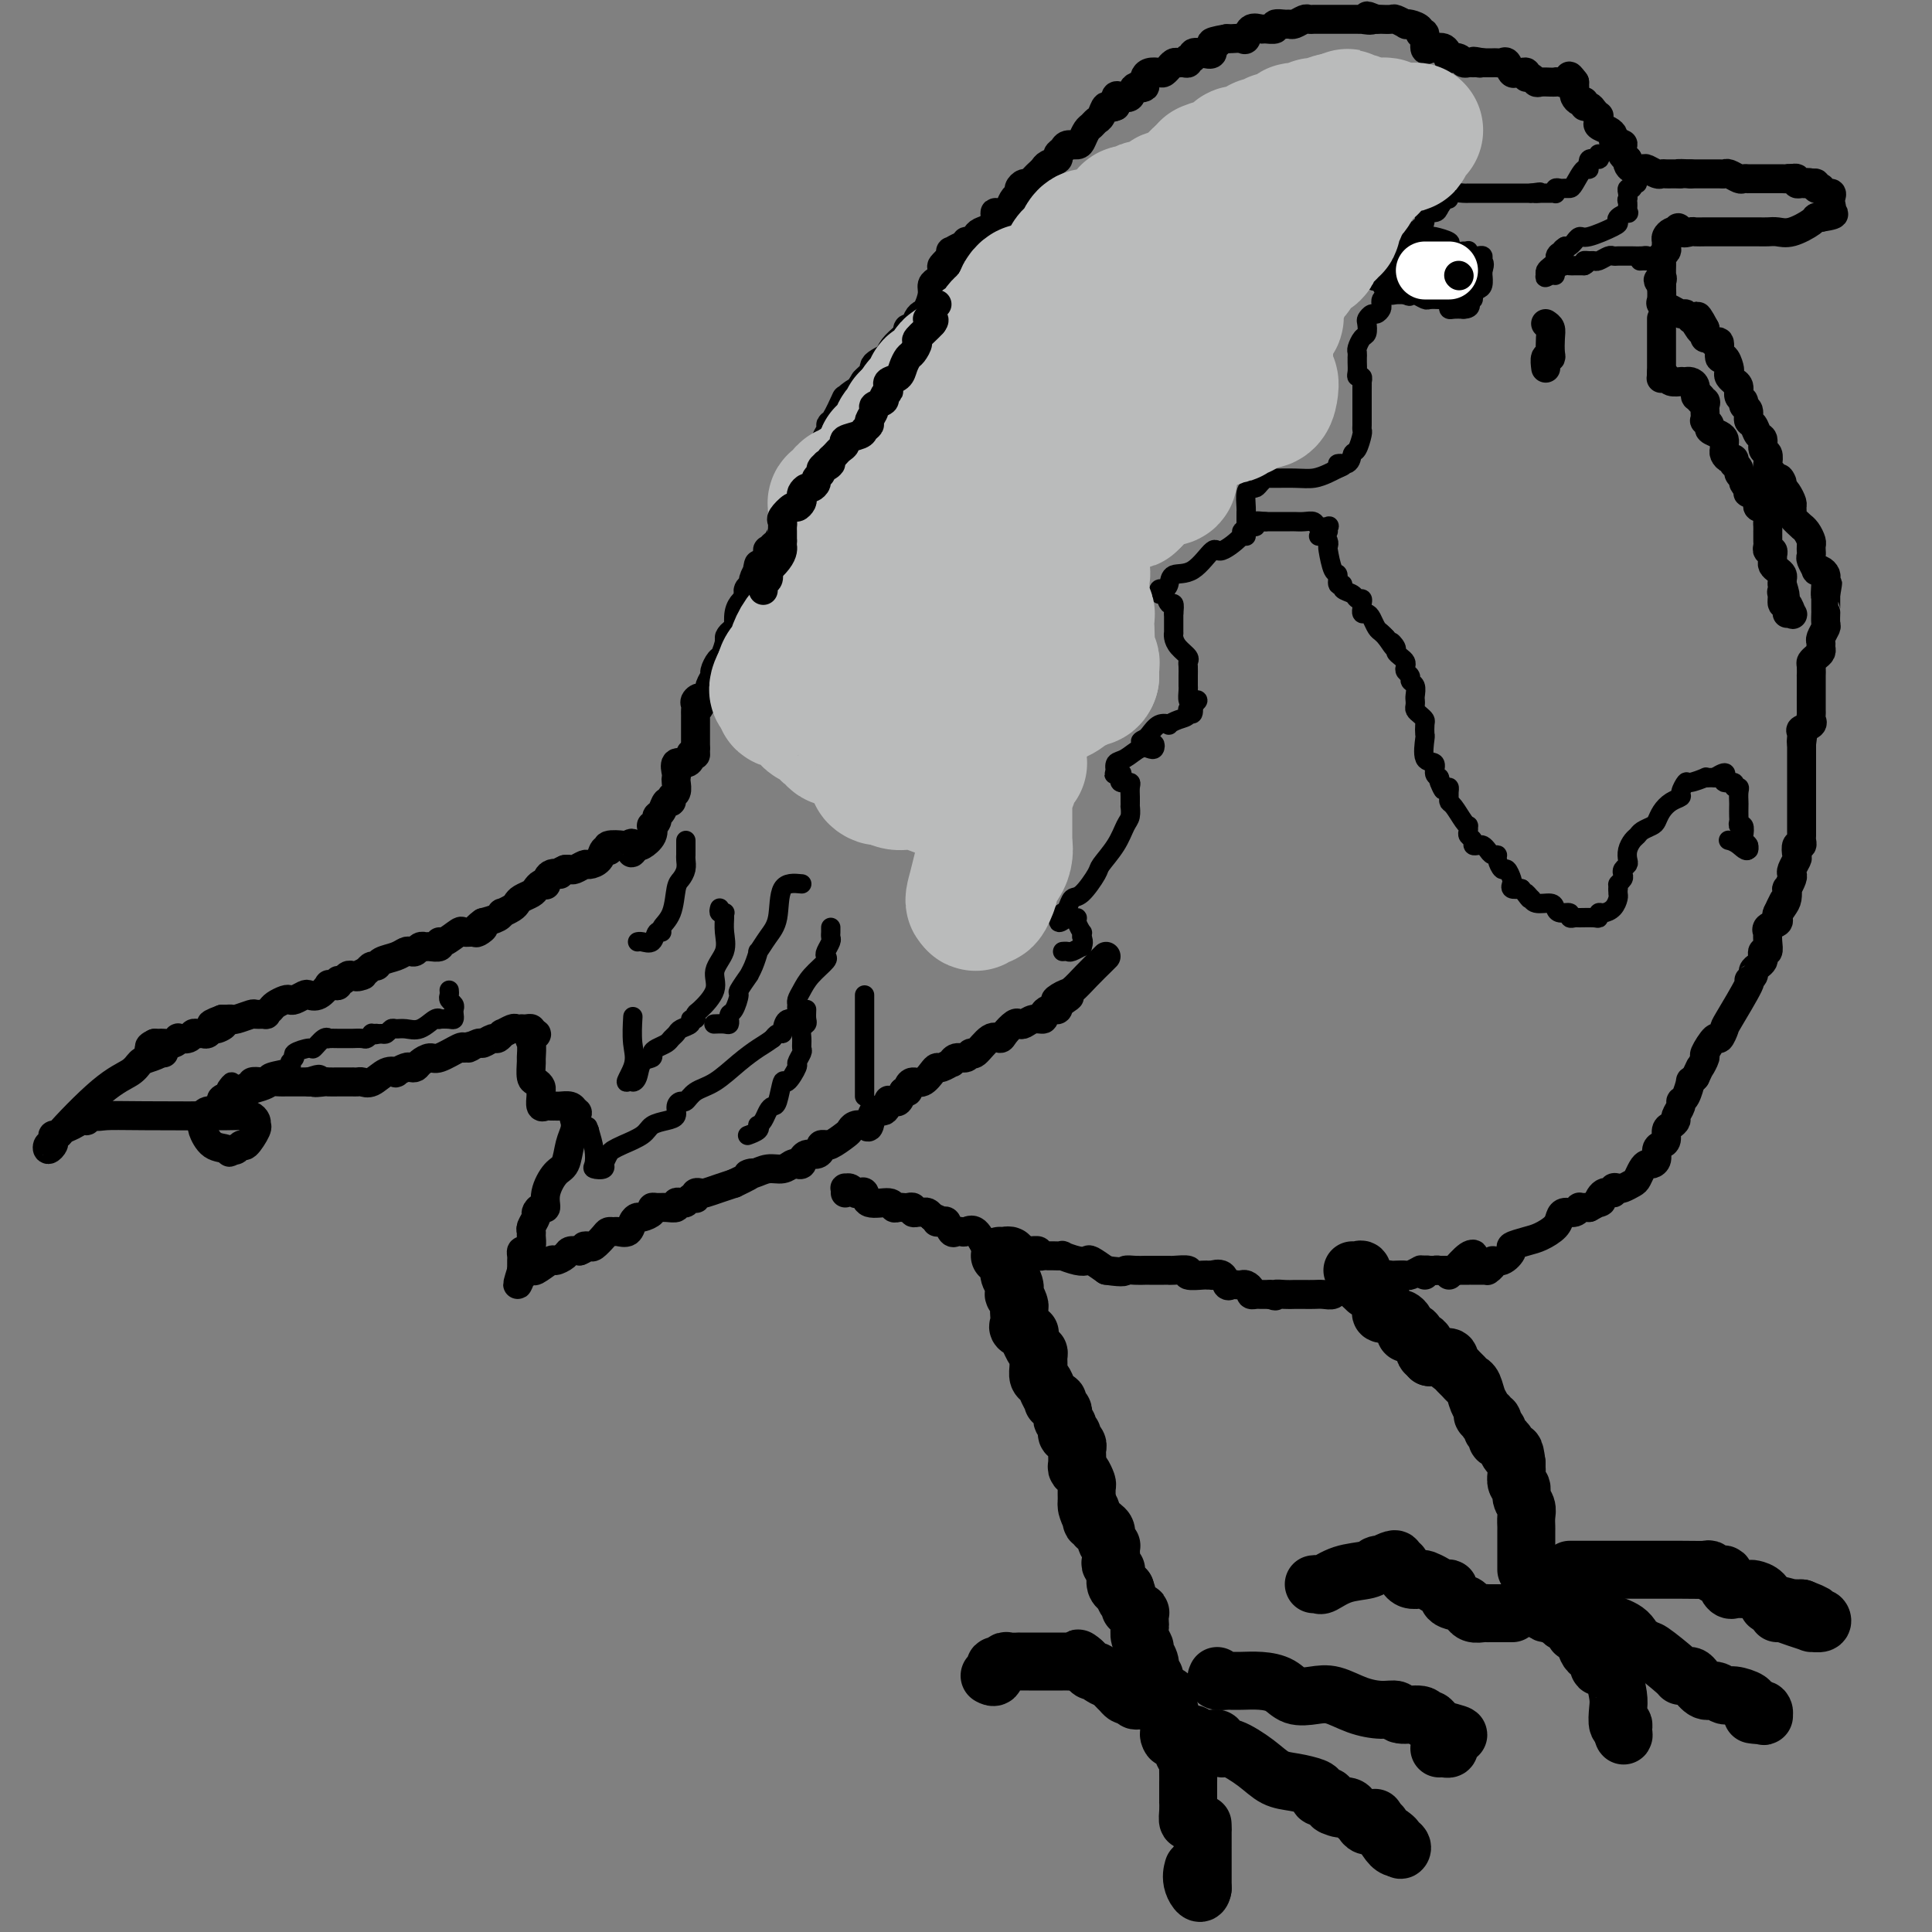 <svg viewBox='0 0 400 400' version='1.1' xmlns='http://www.w3.org/2000/svg' xmlns:xlink='http://www.w3.org/1999/xlink'><rect x="0" y="0" width="400" height="400" fill="#808080" stroke="none"/><g fill='none' stroke='#000000' stroke-width='6' stroke-linecap='round' stroke-linejoin='round'><path d='M295,264c-0.089,-0.422 -0.178,-0.844 0,-1c0.178,-0.156 0.622,-0.044 1,0c0.378,0.044 0.689,0.022 1,0'/><path d='M297,263c0.488,-0.155 0.707,-0.041 1,0c0.293,0.041 0.661,0.011 1,0c0.339,-0.011 0.651,-0.003 1,0c0.349,0.003 0.737,0.001 1,0c0.263,-0.001 0.403,-0.000 1,0c0.597,0.000 1.653,-0.000 2,0c0.347,0.000 -0.013,0.001 0,0c0.013,-0.001 0.400,-0.003 1,0c0.600,0.003 1.413,0.011 2,0c0.587,-0.011 0.947,-0.039 1,0c0.053,0.039 -0.202,0.147 0,0c0.202,-0.147 0.861,-0.550 1,-1c0.139,-0.450 -0.241,-0.947 0,-1c0.241,-0.053 1.103,0.337 2,0c0.897,-0.337 1.830,-1.403 2,-2c0.170,-0.597 -0.424,-0.727 0,-1c0.424,-0.273 1.867,-0.690 3,-1c1.133,-0.310 1.956,-0.513 3,-1c1.044,-0.487 2.308,-1.259 3,-2c0.692,-0.741 0.812,-1.453 1,-2c0.188,-0.547 0.446,-0.931 1,-1c0.554,-0.069 1.405,0.178 2,0c0.595,-0.178 0.933,-0.780 1,-1c0.067,-0.220 -0.136,-0.059 0,0c0.136,0.059 0.610,0.017 1,0c0.390,-0.017 0.695,-0.008 1,0'/><path d='M329,250c3.829,-2.112 2.402,-0.892 2,-1c-0.402,-0.108 0.220,-1.545 1,-2c0.780,-0.455 1.718,0.071 2,0c0.282,-0.071 -0.093,-0.739 0,-1c0.093,-0.261 0.655,-0.115 1,0c0.345,0.115 0.474,0.199 1,0c0.526,-0.199 1.450,-0.680 2,-1c0.550,-0.320 0.726,-0.480 1,-1c0.274,-0.520 0.647,-1.400 1,-2c0.353,-0.600 0.686,-0.921 1,-1c0.314,-0.079 0.610,0.082 1,0c0.390,-0.082 0.874,-0.407 1,-1c0.126,-0.593 -0.107,-1.454 0,-2c0.107,-0.546 0.555,-0.776 1,-1c0.445,-0.224 0.889,-0.440 1,-1c0.111,-0.560 -0.110,-1.463 0,-2c0.110,-0.537 0.551,-0.708 1,-1c0.449,-0.292 0.908,-0.706 1,-1c0.092,-0.294 -0.182,-0.469 0,-1c0.182,-0.531 0.818,-1.420 1,-2c0.182,-0.580 -0.092,-0.852 0,-1c0.092,-0.148 0.550,-0.174 1,-1c0.450,-0.826 0.890,-2.453 1,-3c0.110,-0.547 -0.112,-0.013 0,0c0.112,0.013 0.556,-0.493 1,-1'/><path d='M351,223c1.396,-2.964 0.884,-1.874 1,-2c0.116,-0.126 0.858,-1.467 1,-2c0.142,-0.533 -0.316,-0.259 0,-1c0.316,-0.741 1.407,-2.497 2,-3c0.593,-0.503 0.690,0.248 1,0c0.310,-0.248 0.833,-1.495 1,-2c0.167,-0.505 -0.023,-0.268 1,-2c1.023,-1.732 3.258,-5.434 4,-7c0.742,-1.566 -0.008,-0.997 0,-1c0.008,-0.003 0.773,-0.578 1,-1c0.227,-0.422 -0.084,-0.692 0,-1c0.084,-0.308 0.562,-0.656 1,-1c0.438,-0.344 0.835,-0.686 1,-1c0.165,-0.314 0.097,-0.600 0,-1c-0.097,-0.400 -0.221,-0.916 0,-1c0.221,-0.084 0.789,0.262 1,0c0.211,-0.262 0.064,-1.131 0,-2c-0.064,-0.869 -0.045,-1.738 0,-2c0.045,-0.262 0.117,0.085 0,0c-0.117,-0.085 -0.423,-0.600 0,-1c0.423,-0.400 1.575,-0.685 2,-1c0.425,-0.315 0.121,-0.662 0,-1c-0.121,-0.338 -0.061,-0.669 0,-1'/><path d='M368,189c2.585,-5.222 0.548,-1.278 0,0c-0.548,1.278 0.393,-0.109 1,-1c0.607,-0.891 0.881,-1.286 1,-2c0.119,-0.714 0.083,-1.748 0,-2c-0.083,-0.252 -0.215,0.279 0,0c0.215,-0.279 0.776,-1.369 1,-2c0.224,-0.631 0.112,-0.804 0,-1c-0.112,-0.196 -0.222,-0.416 0,-1c0.222,-0.584 0.778,-1.533 1,-2c0.222,-0.467 0.112,-0.453 0,-1c-0.112,-0.547 -0.226,-1.657 0,-2c0.226,-0.343 0.793,0.080 1,0c0.207,-0.080 0.056,-0.663 0,-1c-0.056,-0.337 -0.015,-0.427 0,-1c0.015,-0.573 0.004,-1.627 0,-2c-0.004,-0.373 -0.001,-0.063 0,0c0.001,0.063 0.000,-0.119 0,-1c-0.000,-0.881 -0.000,-2.459 0,-3c0.000,-0.541 0.000,-0.044 0,0c-0.000,0.044 -0.000,-0.366 0,-1c0.000,-0.634 0.000,-1.491 0,-2c-0.000,-0.509 -0.000,-0.670 0,-1c0.000,-0.330 0.000,-0.828 0,-1c-0.000,-0.172 -0.000,-0.018 0,0c0.000,0.018 0.000,-0.100 0,-1c-0.000,-0.900 -0.000,-2.581 0,-3c0.000,-0.419 0.000,0.426 0,0c-0.000,-0.426 -0.000,-2.122 0,-3c0.000,-0.878 0.000,-0.939 0,-1'/><path d='M373,154c0.765,-5.593 0.177,-2.076 0,-1c-0.177,1.076 0.058,-0.289 0,-1c-0.058,-0.711 -0.408,-0.767 0,-1c0.408,-0.233 1.573,-0.644 2,-1c0.427,-0.356 0.114,-0.656 0,-1c-0.114,-0.344 -0.031,-0.733 0,-1c0.031,-0.267 0.008,-0.413 0,-1c-0.008,-0.587 -0.002,-1.616 0,-2c0.002,-0.384 0.001,-0.124 0,0c-0.001,0.124 -0.001,0.111 0,-1c0.001,-1.111 0.003,-3.320 0,-4c-0.003,-0.680 -0.011,0.169 0,0c0.011,-0.169 0.041,-1.354 0,-2c-0.041,-0.646 -0.154,-0.751 0,-1c0.154,-0.249 0.576,-0.643 1,-1c0.424,-0.357 0.849,-0.677 1,-1c0.151,-0.323 0.026,-0.649 0,-1c-0.026,-0.351 0.046,-0.729 0,-1c-0.046,-0.271 -0.208,-0.436 0,-1c0.208,-0.564 0.788,-1.526 1,-2c0.212,-0.474 0.057,-0.459 0,-1c-0.057,-0.541 -0.015,-1.637 0,-2c0.015,-0.363 0.004,0.006 0,0c-0.004,-0.006 -0.001,-0.386 0,-1c0.001,-0.614 0.000,-1.461 0,-2c-0.000,-0.539 -0.000,-0.769 0,-1'/><path d='M378,123c0.773,-4.687 0.204,-0.906 0,0c-0.204,0.906 -0.045,-1.064 0,-2c0.045,-0.936 -0.025,-0.837 0,-1c0.025,-0.163 0.147,-0.586 0,-1c-0.147,-0.414 -0.561,-0.817 -1,-1c-0.439,-0.183 -0.902,-0.144 -1,0c-0.098,0.144 0.170,0.393 0,0c-0.170,-0.393 -0.778,-1.429 -1,-2c-0.222,-0.571 -0.059,-0.677 0,-1c0.059,-0.323 0.013,-0.864 0,-1c-0.013,-0.136 0.006,0.131 0,0c-0.006,-0.131 -0.038,-0.660 0,-1c0.038,-0.340 0.146,-0.490 0,-1c-0.146,-0.510 -0.547,-1.379 -1,-2c-0.453,-0.621 -0.959,-0.993 -1,-1c-0.041,-0.007 0.382,0.350 0,0c-0.382,-0.350 -1.569,-1.407 -2,-2c-0.431,-0.593 -0.104,-0.722 0,-1c0.104,-0.278 -0.013,-0.703 0,-1c0.013,-0.297 0.157,-0.465 0,-1c-0.157,-0.535 -0.616,-1.439 -1,-2c-0.384,-0.561 -0.692,-0.781 -1,-1'/><path d='M369,101c-1.287,-3.523 -0.004,-1.329 0,-1c0.004,0.329 -1.271,-1.206 -2,-2c-0.729,-0.794 -0.913,-0.847 -1,-1c-0.087,-0.153 -0.079,-0.407 0,-1c0.079,-0.593 0.229,-1.525 0,-2c-0.229,-0.475 -0.836,-0.493 -1,-1c-0.164,-0.507 0.115,-1.501 0,-2c-0.115,-0.499 -0.623,-0.501 -1,-1c-0.377,-0.499 -0.622,-1.496 -1,-2c-0.378,-0.504 -0.890,-0.515 -1,-1c-0.110,-0.485 0.182,-1.443 0,-2c-0.182,-0.557 -0.837,-0.714 -1,-1c-0.163,-0.286 0.168,-0.703 0,-1c-0.168,-0.297 -0.833,-0.475 -1,-1c-0.167,-0.525 0.165,-1.398 0,-2c-0.165,-0.602 -0.828,-0.933 -1,-1c-0.172,-0.067 0.147,0.131 0,0c-0.147,-0.131 -0.761,-0.592 -1,-1c-0.239,-0.408 -0.102,-0.762 0,-1c0.102,-0.238 0.168,-0.360 0,-1c-0.168,-0.640 -0.570,-1.797 -1,-2c-0.430,-0.203 -0.890,0.549 -1,0c-0.110,-0.549 0.128,-2.399 0,-3c-0.128,-0.601 -0.623,0.046 -1,0c-0.377,-0.046 -0.637,-0.786 -1,-1c-0.363,-0.214 -0.828,0.096 -1,0c-0.172,-0.096 -0.049,-0.599 0,-1c0.049,-0.401 0.025,-0.701 0,-1'/><path d='M353,68c-2.658,-5.062 -1.304,-1.217 -1,0c0.304,1.217 -0.443,-0.195 -1,-1c-0.557,-0.805 -0.925,-1.003 -1,-1c-0.075,0.003 0.144,0.208 0,0c-0.144,-0.208 -0.652,-0.828 -1,-1c-0.348,-0.172 -0.538,0.103 -1,0c-0.462,-0.103 -1.196,-0.584 -2,-1c-0.804,-0.416 -1.678,-0.766 -2,-1c-0.322,-0.234 -0.092,-0.353 0,-1c0.092,-0.647 0.046,-1.824 0,-3'/><path d='M344,59c-1.392,-1.556 -0.373,-0.945 0,-1c0.373,-0.055 0.099,-0.774 0,-1c-0.099,-0.226 -0.023,0.042 0,0c0.023,-0.042 -0.008,-0.392 0,-1c0.008,-0.608 0.055,-1.472 0,-2c-0.055,-0.528 -0.212,-0.719 0,-1c0.212,-0.281 0.792,-0.654 1,-1c0.208,-0.346 0.045,-0.667 0,-1c-0.045,-0.333 0.029,-0.677 0,-1c-0.029,-0.323 -0.162,-0.625 0,-1c0.162,-0.375 0.618,-0.821 1,-1c0.382,-0.179 0.691,-0.089 1,0'/><path d='M347,48c0.578,-1.702 0.524,-0.456 1,0c0.476,0.456 1.481,0.122 2,0c0.519,-0.122 0.552,-0.033 1,0c0.448,0.033 1.309,0.009 2,0c0.691,-0.009 1.210,-0.002 2,0c0.790,0.002 1.850,0.001 3,0c1.150,-0.001 2.391,-0.001 3,0c0.609,0.001 0.587,0.002 1,0c0.413,-0.002 1.259,-0.007 2,0c0.741,0.007 1.375,0.026 2,0c0.625,-0.026 1.242,-0.098 2,0c0.758,0.098 1.657,0.367 3,0c1.343,-0.367 3.131,-1.368 4,-2c0.869,-0.632 0.820,-0.895 1,-1c0.180,-0.105 0.590,-0.053 1,0'/><path d='M377,45c4.807,-0.719 1.825,-1.018 1,-1c-0.825,0.018 0.509,0.351 1,0c0.491,-0.351 0.140,-1.386 0,-2c-0.140,-0.614 -0.070,-0.807 0,-1'/><path d='M379,41c0.353,-0.861 0.234,-1.014 0,-1c-0.234,0.014 -0.584,0.196 -1,0c-0.416,-0.196 -0.899,-0.771 -1,-1c-0.101,-0.229 0.179,-0.113 0,0c-0.179,0.113 -0.817,0.223 -1,0c-0.183,-0.223 0.091,-0.778 0,-1c-0.091,-0.222 -0.545,-0.111 -1,0'/><path d='M375,38c-0.802,-0.460 -0.806,-0.109 -1,0c-0.194,0.109 -0.578,-0.022 -1,0c-0.422,0.022 -0.883,0.198 -1,0c-0.117,-0.198 0.109,-0.771 0,-1c-0.109,-0.229 -0.555,-0.115 -1,0'/><path d='M371,37c-0.797,-0.155 -0.791,-0.041 -1,0c-0.209,0.041 -0.634,0.011 -1,0c-0.366,-0.011 -0.674,-0.003 -1,0c-0.326,0.003 -0.669,0.001 -1,0c-0.331,-0.001 -0.648,-0.000 -1,0c-0.352,0.000 -0.739,-0.000 -1,0c-0.261,0.000 -0.398,0.001 -1,0c-0.602,-0.001 -1.671,-0.004 -2,0c-0.329,0.004 0.080,0.015 0,0c-0.080,-0.015 -0.650,-0.057 -1,0c-0.350,0.057 -0.479,0.211 -1,0c-0.521,-0.211 -1.433,-0.789 -2,-1c-0.567,-0.211 -0.787,-0.057 -1,0c-0.213,0.057 -0.418,0.015 -1,0c-0.582,-0.015 -1.541,-0.004 -2,0c-0.459,0.004 -0.417,0.001 -1,0c-0.583,-0.001 -1.792,-0.001 -3,0'/><path d='M350,36c-3.654,-0.155 -2.289,-0.042 -2,0c0.289,0.042 -0.499,0.012 -1,0c-0.501,-0.012 -0.716,-0.007 -1,0c-0.284,0.007 -0.639,0.016 -1,0c-0.361,-0.016 -0.730,-0.056 -1,0c-0.270,0.056 -0.440,0.208 -1,0c-0.560,-0.208 -1.509,-0.777 -2,-1c-0.491,-0.223 -0.523,-0.101 -1,0c-0.477,0.101 -1.398,0.181 -2,0c-0.602,-0.181 -0.886,-0.623 -1,-1c-0.114,-0.377 -0.057,-0.688 0,-1'/><path d='M337,33c-2.194,-1.156 -1.178,-2.547 -1,-3c0.178,-0.453 -0.482,0.033 -1,0c-0.518,-0.033 -0.895,-0.586 -1,-1c-0.105,-0.414 0.063,-0.689 0,-1c-0.063,-0.311 -0.356,-0.657 -1,-1c-0.644,-0.343 -1.640,-0.683 -2,-1c-0.360,-0.317 -0.085,-0.611 0,-1c0.085,-0.389 -0.020,-0.874 0,-1c0.020,-0.126 0.164,0.106 0,0c-0.164,-0.106 -0.635,-0.549 -1,-1c-0.365,-0.451 -0.623,-0.909 -1,-1c-0.377,-0.091 -0.871,0.183 -1,0c-0.129,-0.183 0.109,-0.825 0,-1c-0.109,-0.175 -0.565,0.118 -1,0c-0.435,-0.118 -0.848,-0.647 -1,-1c-0.152,-0.353 -0.043,-0.529 0,-1c0.043,-0.471 0.022,-1.235 0,-2'/><path d='M326,17c-1.823,-2.475 -0.880,-0.663 -1,0c-0.120,0.663 -1.302,0.178 -2,0c-0.698,-0.178 -0.912,-0.048 -1,0c-0.088,0.048 -0.051,0.014 0,0c0.051,-0.014 0.116,-0.008 0,0c-0.116,0.008 -0.413,0.017 -1,0c-0.587,-0.017 -1.463,-0.061 -2,0c-0.537,0.061 -0.735,0.227 -1,0c-0.265,-0.227 -0.596,-0.846 -1,-1c-0.404,-0.154 -0.882,0.157 -1,0c-0.118,-0.157 0.123,-0.782 0,-1c-0.123,-0.218 -0.610,-0.030 -1,0c-0.390,0.030 -0.682,-0.097 -1,0c-0.318,0.097 -0.663,0.418 -1,0c-0.337,-0.418 -0.668,-1.576 -1,-2c-0.332,-0.424 -0.666,-0.114 -1,0c-0.334,0.114 -0.667,0.030 -1,0c-0.333,-0.030 -0.667,-0.008 -1,0c-0.333,0.008 -0.667,0.002 -1,0c-0.333,-0.002 -0.667,-0.001 -1,0'/><path d='M307,13c-3.179,-0.619 -1.626,-0.165 -1,0c0.626,0.165 0.324,0.041 0,0c-0.324,-0.041 -0.669,0.003 -1,0c-0.331,-0.003 -0.649,-0.051 -1,0c-0.351,0.051 -0.737,0.202 -1,0c-0.263,-0.202 -0.403,-0.758 -1,-1c-0.597,-0.242 -1.651,-0.171 -2,0c-0.349,0.171 0.008,0.441 0,0c-0.008,-0.441 -0.379,-1.594 -1,-2c-0.621,-0.406 -1.491,-0.066 -2,0c-0.509,0.066 -0.656,-0.143 -1,0c-0.344,0.143 -0.883,0.637 -1,0c-0.117,-0.637 0.189,-2.406 0,-3c-0.189,-0.594 -0.872,-0.015 -1,0c-0.128,0.015 0.298,-0.536 0,-1c-0.298,-0.464 -1.321,-0.842 -2,-1c-0.679,-0.158 -1.013,-0.095 -1,0c0.013,0.095 0.372,0.222 0,0c-0.372,-0.222 -1.475,-0.791 -2,-1c-0.525,-0.209 -0.471,-0.056 -1,0c-0.529,0.056 -1.643,0.015 -2,0c-0.357,-0.015 0.041,-0.004 0,0c-0.041,0.004 -0.520,0.002 -1,0'/><path d='M285,4c-3.506,-1.392 -1.272,-0.373 -1,0c0.272,0.373 -1.418,0.100 -2,0c-0.582,-0.100 -0.058,-0.027 0,0c0.058,0.027 -0.352,0.007 -1,0c-0.648,-0.007 -1.536,-0.002 -2,0c-0.464,0.002 -0.506,0.001 -1,0c-0.494,-0.001 -1.442,-0.000 -2,0c-0.558,0.000 -0.727,0.000 -1,0c-0.273,-0.000 -0.649,-0.001 -1,0c-0.351,0.001 -0.675,0.004 -1,0c-0.325,-0.004 -0.651,-0.015 -1,0c-0.349,0.015 -0.722,0.057 -1,0c-0.278,-0.057 -0.461,-0.212 -1,0c-0.539,0.212 -1.435,0.793 -2,1c-0.565,0.207 -0.799,0.041 -1,0c-0.201,-0.041 -0.367,0.042 -1,0c-0.633,-0.042 -1.731,-0.209 -2,0c-0.269,0.209 0.293,0.796 0,1c-0.293,0.204 -1.439,0.027 -2,0c-0.561,-0.027 -0.535,0.098 -1,0c-0.465,-0.098 -1.421,-0.419 -2,0c-0.579,0.419 -0.782,1.576 -1,2c-0.218,0.424 -0.450,0.114 -1,0c-0.550,-0.114 -1.417,-0.031 -2,0c-0.583,0.031 -0.881,0.009 -1,0c-0.119,-0.009 -0.060,-0.004 0,0'/><path d='M254,8c-5.182,0.877 -2.636,1.071 -2,1c0.636,-0.071 -0.638,-0.407 -1,0c-0.362,0.407 0.186,1.558 0,2c-0.186,0.442 -1.107,0.175 -2,0c-0.893,-0.175 -1.759,-0.257 -2,0c-0.241,0.257 0.143,0.854 0,1c-0.143,0.146 -0.811,-0.158 -1,0c-0.189,0.158 0.103,0.778 0,1c-0.103,0.222 -0.601,0.044 -1,0c-0.399,-0.044 -0.699,0.044 -1,0c-0.301,-0.044 -0.605,-0.222 -1,0c-0.395,0.222 -0.883,0.843 -1,1c-0.117,0.157 0.137,-0.151 0,0c-0.137,0.151 -0.664,0.762 -1,1c-0.336,0.238 -0.482,0.102 -1,0c-0.518,-0.102 -1.407,-0.172 -2,0c-0.593,0.172 -0.890,0.585 -1,1c-0.110,0.415 -0.031,0.833 0,1c0.031,0.167 0.016,0.084 0,0'/><path d='M237,17c-2.517,1.651 -0.310,1.278 0,1c0.310,-0.278 -1.276,-0.461 -2,0c-0.724,0.461 -0.586,1.567 -1,2c-0.414,0.433 -1.381,0.194 -2,0c-0.619,-0.194 -0.891,-0.341 -1,0c-0.109,0.341 -0.054,1.171 0,2'/><path d='M231,22c-1.333,0.665 -1.667,-0.174 -2,0c-0.333,0.174 -0.667,1.359 -1,2c-0.333,0.641 -0.666,0.736 -1,1c-0.334,0.264 -0.671,0.697 -1,1c-0.329,0.303 -0.651,0.476 -1,1c-0.349,0.524 -0.725,1.397 -1,2c-0.275,0.603 -0.450,0.935 -1,1c-0.550,0.065 -1.475,-0.137 -2,0c-0.525,0.137 -0.651,0.614 -1,1c-0.349,0.386 -0.921,0.682 -1,1c-0.079,0.318 0.333,0.659 0,1c-0.333,0.341 -1.413,0.683 -2,1c-0.587,0.317 -0.682,0.611 -1,1c-0.318,0.389 -0.858,0.874 -1,1c-0.142,0.126 0.116,-0.107 0,0c-0.116,0.107 -0.605,0.554 -1,1c-0.395,0.446 -0.697,0.892 -1,1c-0.303,0.108 -0.606,-0.123 -1,0c-0.394,0.123 -0.879,0.600 -1,1c-0.121,0.400 0.121,0.723 0,1c-0.121,0.277 -0.606,0.508 -1,1c-0.394,0.492 -0.697,1.246 -1,2'/><path d='M209,43c-3.586,3.473 -1.551,1.655 -1,1c0.551,-0.655 -0.381,-0.148 -1,0c-0.619,0.148 -0.925,-0.063 -1,0c-0.075,0.063 0.082,0.399 0,1c-0.082,0.601 -0.404,1.466 -1,2c-0.596,0.534 -1.466,0.736 -2,1c-0.534,0.264 -0.733,0.592 -1,1c-0.267,0.408 -0.601,0.898 -1,1c-0.399,0.102 -0.864,-0.184 -1,0c-0.136,0.184 0.055,0.837 0,1c-0.055,0.163 -0.357,-0.163 -1,0c-0.643,0.163 -1.626,0.817 -2,1c-0.374,0.183 -0.139,-0.105 0,0c0.139,0.105 0.183,0.601 0,1c-0.183,0.399 -0.591,0.699 -1,1'/><path d='M196,54c-2.024,1.880 -0.585,1.081 0,1c0.585,-0.081 0.315,0.558 0,1c-0.315,0.442 -0.676,0.689 -1,1c-0.324,0.311 -0.612,0.685 -1,1c-0.388,0.315 -0.878,0.569 -1,1c-0.122,0.431 0.122,1.037 0,2c-0.122,0.963 -0.611,2.281 -1,3c-0.389,0.719 -0.679,0.838 -1,1c-0.321,0.162 -0.674,0.369 -1,1c-0.326,0.631 -0.625,1.688 -1,2c-0.375,0.312 -0.825,-0.121 -1,0c-0.175,0.121 -0.076,0.797 0,1c0.076,0.203 0.127,-0.066 0,0c-0.127,0.066 -0.433,0.465 -1,1c-0.567,0.535 -1.396,1.204 -2,2c-0.604,0.796 -0.984,1.719 -1,2c-0.016,0.281 0.333,-0.079 0,0c-0.333,0.079 -1.346,0.599 -2,1c-0.654,0.401 -0.948,0.685 -1,1c-0.052,0.315 0.140,0.662 0,1c-0.140,0.338 -0.611,0.668 -1,1c-0.389,0.332 -0.694,0.666 -1,1'/><path d='M179,79c-2.753,4.280 -1.137,2.482 -1,2c0.137,-0.482 -1.207,0.354 -2,1c-0.793,0.646 -1.035,1.103 -1,1c0.035,-0.103 0.345,-0.767 0,0c-0.345,0.767 -1.347,2.966 -2,4c-0.653,1.034 -0.959,0.902 -1,1c-0.041,0.098 0.181,0.425 0,1c-0.181,0.575 -0.765,1.396 -1,2c-0.235,0.604 -0.120,0.989 0,1c0.120,0.011 0.244,-0.352 0,0c-0.244,0.352 -0.855,1.420 -1,2c-0.145,0.580 0.178,0.671 0,1c-0.178,0.329 -0.856,0.896 -1,1c-0.144,0.104 0.244,-0.256 0,0c-0.244,0.256 -1.122,1.128 -2,2'/><path d='M167,98c-1.797,3.037 -0.288,1.128 0,1c0.288,-0.128 -0.645,1.525 -1,2c-0.355,0.475 -0.133,-0.227 0,0c0.133,0.227 0.175,1.384 0,2c-0.175,0.616 -0.569,0.689 -1,1c-0.431,0.311 -0.899,0.858 -1,1c-0.101,0.142 0.165,-0.120 0,0c-0.165,0.120 -0.763,0.624 -1,1c-0.237,0.376 -0.115,0.625 0,1c0.115,0.375 0.224,0.878 0,1c-0.224,0.122 -0.781,-0.136 -1,0c-0.219,0.136 -0.101,0.668 0,1c0.101,0.332 0.185,0.465 0,1c-0.185,0.535 -0.637,1.470 -1,2c-0.363,0.530 -0.636,0.653 -1,1c-0.364,0.347 -0.819,0.918 -1,1c-0.181,0.082 -0.087,-0.324 0,0c0.087,0.324 0.168,1.378 0,2c-0.168,0.622 -0.584,0.811 -1,1'/><path d='M158,117c-1.614,2.871 -1.149,0.548 -1,0c0.149,-0.548 -0.016,0.679 0,1c0.016,0.321 0.214,-0.265 0,0c-0.214,0.265 -0.841,1.381 -1,2c-0.159,0.619 0.151,0.743 0,1c-0.151,0.257 -0.762,0.648 -1,1c-0.238,0.352 -0.102,0.665 0,1c0.102,0.335 0.172,0.693 0,1c-0.172,0.307 -0.585,0.565 -1,1c-0.415,0.435 -0.833,1.048 -1,2c-0.167,0.952 -0.082,2.242 0,3c0.082,0.758 0.163,0.985 0,1c-0.163,0.015 -0.568,-0.180 -1,0c-0.432,0.180 -0.890,0.735 -1,1c-0.110,0.265 0.129,0.241 0,1c-0.129,0.759 -0.627,2.301 -1,3c-0.373,0.699 -0.621,0.554 -1,1c-0.379,0.446 -0.889,1.481 -1,2c-0.111,0.519 0.176,0.520 0,1c-0.176,0.480 -0.817,1.437 -1,2c-0.183,0.563 0.090,0.732 0,1c-0.090,0.268 -0.545,0.634 -1,1'/><path d='M146,144c-2.022,4.416 -1.078,1.957 -1,1c0.078,-0.957 -0.711,-0.410 -1,0c-0.289,0.410 -0.077,0.683 0,1c0.077,0.317 0.021,0.677 0,1c-0.021,0.323 -0.006,0.607 0,1c0.006,0.393 0.001,0.893 0,1c-0.001,0.107 -0.000,-0.179 0,0c0.000,0.179 0.000,0.823 0,1c-0.000,0.177 -0.000,-0.112 0,0c0.000,0.112 0.000,0.624 0,1c-0.000,0.376 -0.000,0.616 0,1c0.000,0.384 0.000,0.911 0,1c-0.000,0.089 -0.000,-0.260 0,0c0.000,0.260 0.000,1.130 0,2'/><path d='M144,155c-0.247,1.940 0.137,1.288 0,1c-0.137,-0.288 -0.793,-0.214 -1,0c-0.207,0.214 0.036,0.568 0,1c-0.036,0.432 -0.350,0.941 -1,1c-0.650,0.059 -1.637,-0.331 -2,0c-0.363,0.331 -0.101,1.384 0,2c0.101,0.616 0.042,0.796 0,1c-0.042,0.204 -0.067,0.431 0,1c0.067,0.569 0.225,1.480 0,2c-0.225,0.520 -0.835,0.650 -1,1c-0.165,0.350 0.114,0.919 0,1c-0.114,0.081 -0.623,-0.328 -1,0c-0.377,0.328 -0.623,1.393 -1,2c-0.377,0.607 -0.884,0.757 -1,1c-0.116,0.243 0.158,0.580 0,1c-0.158,0.420 -0.750,0.922 -1,1c-0.250,0.078 -0.160,-0.268 0,0c0.160,0.268 0.389,1.149 0,2c-0.389,0.851 -1.397,1.672 -2,2c-0.603,0.328 -0.802,0.164 -1,0'/><path d='M132,175c-2.025,3.095 -1.089,0.833 -1,0c0.089,-0.833 -0.669,-0.237 -1,0c-0.331,0.237 -0.236,0.114 -1,0c-0.764,-0.114 -2.389,-0.220 -3,0c-0.611,0.220 -0.209,0.767 0,1c0.209,0.233 0.226,0.152 0,0c-0.226,-0.152 -0.694,-0.377 -1,0c-0.306,0.377 -0.449,1.355 -1,2c-0.551,0.645 -1.510,0.957 -2,1c-0.490,0.043 -0.513,-0.184 -1,0c-0.487,0.184 -1.439,0.780 -2,1c-0.561,0.220 -0.732,0.063 -1,0c-0.268,-0.063 -0.634,-0.031 -1,0'/><path d='M117,180c-2.443,1.032 -1.050,1.113 -1,1c0.050,-0.113 -1.244,-0.420 -2,0c-0.756,0.420 -0.975,1.565 -1,2c-0.025,0.435 0.144,0.158 0,0c-0.144,-0.158 -0.602,-0.197 -1,0c-0.398,0.197 -0.735,0.630 -1,1c-0.265,0.370 -0.457,0.678 -1,1c-0.543,0.322 -1.437,0.660 -2,1c-0.563,0.340 -0.793,0.683 -1,1c-0.207,0.317 -0.390,0.610 -1,1c-0.610,0.390 -1.648,0.878 -2,1c-0.352,0.122 -0.018,-0.121 0,0c0.018,0.121 -0.281,0.606 -1,1c-0.719,0.394 -1.860,0.697 -3,1'/><path d='M100,191c-2.577,1.867 -0.520,1.034 0,1c0.520,-0.034 -0.498,0.731 -1,1c-0.502,0.269 -0.489,0.043 -1,0c-0.511,-0.043 -1.547,0.097 -2,0c-0.453,-0.097 -0.324,-0.433 -1,0c-0.676,0.433 -2.156,1.633 -3,2c-0.844,0.367 -1.052,-0.099 -1,0c0.052,0.099 0.365,0.762 0,1c-0.365,0.238 -1.407,0.050 -2,0c-0.593,-0.050 -0.736,0.038 -1,0c-0.264,-0.038 -0.650,-0.203 -1,0c-0.350,0.203 -0.665,0.775 -1,1c-0.335,0.225 -0.692,0.103 -1,0c-0.308,-0.103 -0.569,-0.186 -1,0c-0.431,0.186 -1.033,0.641 -2,1c-0.967,0.359 -2.301,0.622 -3,1c-0.699,0.378 -0.765,0.871 -1,1c-0.235,0.129 -0.639,-0.106 -1,0c-0.361,0.106 -0.681,0.553 -1,1'/><path d='M76,201c-3.891,1.775 -1.620,1.212 -1,1c0.620,-0.212 -0.412,-0.072 -1,0c-0.588,0.072 -0.731,0.076 -1,0c-0.269,-0.076 -0.663,-0.231 -1,0c-0.337,0.231 -0.616,0.847 -1,1c-0.384,0.153 -0.872,-0.157 -1,0c-0.128,0.157 0.104,0.782 0,1c-0.104,0.218 -0.543,0.031 -1,0c-0.457,-0.031 -0.934,0.096 -1,0c-0.066,-0.096 0.277,-0.414 0,0c-0.277,0.414 -1.174,1.561 -2,2c-0.826,0.439 -1.582,0.169 -2,0c-0.418,-0.169 -0.497,-0.238 -1,0c-0.503,0.238 -1.430,0.785 -2,1c-0.570,0.215 -0.784,0.100 -1,0c-0.216,-0.100 -0.434,-0.185 -1,0c-0.566,0.185 -1.479,0.638 -2,1c-0.521,0.362 -0.648,0.632 -1,1c-0.352,0.368 -0.928,0.834 -1,1c-0.072,0.166 0.360,0.030 0,0c-0.360,-0.030 -1.511,0.044 -2,0c-0.489,-0.044 -0.316,-0.208 -1,0c-0.684,0.208 -2.225,0.788 -3,1c-0.775,0.212 -0.786,0.057 -1,0c-0.214,-0.057 -0.633,-0.016 -1,0c-0.367,0.016 -0.684,0.008 -1,0'/><path d='M46,211c-4.593,1.708 -1.076,0.980 0,1c1.076,0.020 -0.289,0.790 -1,1c-0.711,0.210 -0.768,-0.141 -1,0c-0.232,0.141 -0.638,0.774 -1,1c-0.362,0.226 -0.679,0.047 -1,0c-0.321,-0.047 -0.646,0.039 -1,0c-0.354,-0.039 -0.738,-0.203 -1,0c-0.262,0.203 -0.403,0.772 -1,1c-0.597,0.228 -1.652,0.114 -2,0c-0.348,-0.114 0.009,-0.227 0,0c-0.009,0.227 -0.384,0.793 -1,1c-0.616,0.207 -1.474,0.056 -2,0c-0.526,-0.056 -0.722,-0.016 -1,0c-0.278,0.016 -0.639,0.008 -1,0'/><path d='M32,216c-2.133,1.000 -0.467,1.000 0,1c0.467,0.000 -0.267,0.000 -1,0'/><path d='M31,217c-0.205,0.381 -0.216,0.834 0,1c0.216,0.166 0.660,0.044 1,0c0.340,-0.044 0.576,-0.012 1,0c0.424,0.012 1.037,0.003 1,0c-0.037,-0.003 -0.725,-0.001 -1,0c-0.275,0.001 -0.138,0.000 0,0'/><path d='M33,218c-0.039,0.346 -1.136,0.710 -2,1c-0.864,0.290 -1.495,0.507 -2,1c-0.505,0.493 -0.885,1.261 -2,2c-1.115,0.739 -2.965,1.448 -6,4c-3.035,2.552 -7.254,6.947 -9,9c-1.746,2.053 -1.018,1.763 -1,2c0.018,0.237 -0.676,1.002 -1,1c-0.324,-0.002 -0.280,-0.770 0,-1c0.280,-0.230 0.795,0.079 1,0c0.205,-0.079 0.099,-0.546 0,-1c-0.099,-0.454 -0.192,-0.896 0,-1c0.192,-0.104 0.668,0.131 1,0c0.332,-0.131 0.519,-0.627 1,-1c0.481,-0.373 1.256,-0.622 2,-1c0.744,-0.378 1.457,-0.885 2,-1c0.543,-0.115 0.915,0.161 1,0c0.085,-0.161 -0.119,-0.760 0,-1c0.119,-0.240 0.559,-0.120 1,0'/><path d='M19,231c1.559,-1.083 0.956,-0.291 1,0c0.044,0.291 0.733,0.081 2,0c1.267,-0.081 3.110,-0.032 8,0c4.890,0.032 12.826,0.047 17,0c4.174,-0.047 4.584,-0.155 5,0c0.416,0.155 0.837,0.575 1,1c0.163,0.425 0.069,0.855 0,1c-0.069,0.145 -0.112,0.004 0,0c0.112,-0.004 0.381,0.129 0,1c-0.381,0.871 -1.411,2.481 -2,3c-0.589,0.519 -0.735,-0.053 -1,0c-0.265,0.053 -0.647,0.729 -1,1c-0.353,0.271 -0.676,0.135 -1,0'/><path d='M48,238c-0.696,1.097 -0.436,0.340 -1,0c-0.564,-0.340 -1.952,-0.263 -3,-1c-1.048,-0.737 -1.756,-2.289 -2,-3c-0.244,-0.711 -0.024,-0.582 0,-1c0.024,-0.418 -0.148,-1.383 0,-2c0.148,-0.617 0.615,-0.887 1,-1c0.385,-0.113 0.689,-0.071 1,0c0.311,0.071 0.630,0.170 1,0c0.370,-0.170 0.791,-0.610 1,-1c0.209,-0.390 0.206,-0.732 0,-1c-0.206,-0.268 -0.616,-0.464 1,-1c1.616,-0.536 5.257,-1.412 7,-2c1.743,-0.588 1.588,-0.890 2,-1c0.412,-0.110 1.392,-0.030 2,0c0.608,0.030 0.843,0.008 1,0c0.157,-0.008 0.234,-0.002 1,0c0.766,0.002 2.219,0.001 3,0c0.781,-0.001 0.891,-0.000 1,0'/><path d='M64,224c3.517,-1.083 1.308,-0.290 1,0c-0.308,0.290 1.284,0.078 2,0c0.716,-0.078 0.555,-0.021 1,0c0.445,0.021 1.495,0.006 2,0c0.505,-0.006 0.463,-0.002 1,0c0.537,0.002 1.651,0.003 2,0c0.349,-0.003 -0.069,-0.008 0,0c0.069,0.008 0.625,0.030 1,0c0.375,-0.030 0.568,-0.112 1,0c0.432,0.112 1.103,0.419 2,0c0.897,-0.419 2.019,-1.562 3,-2c0.981,-0.438 1.821,-0.169 2,0c0.179,0.169 -0.304,0.239 0,0c0.304,-0.239 1.394,-0.786 2,-1c0.606,-0.214 0.726,-0.094 1,0c0.274,0.094 0.700,0.161 1,0c0.300,-0.161 0.473,-0.552 1,-1c0.527,-0.448 1.409,-0.955 2,-1c0.591,-0.045 0.890,0.373 2,0c1.110,-0.373 3.031,-1.535 4,-2c0.969,-0.465 0.984,-0.232 1,0'/><path d='M96,217c3.053,-1.018 1.185,-0.061 1,0c-0.185,0.061 1.314,-0.772 2,-1c0.686,-0.228 0.560,0.150 1,0c0.440,-0.150 1.445,-0.829 2,-1c0.555,-0.171 0.659,0.164 1,0c0.341,-0.164 0.918,-0.829 1,-1c0.082,-0.171 -0.333,0.150 0,0c0.333,-0.150 1.412,-0.772 2,-1c0.588,-0.228 0.683,-0.062 1,0c0.317,0.062 0.856,0.019 1,0c0.144,-0.019 -0.106,-0.015 0,0c0.106,0.015 0.567,0.043 1,0c0.433,-0.043 0.838,-0.155 1,0c0.162,0.155 0.081,0.578 0,1'/><path d='M110,214c2.166,-0.251 0.580,0.623 0,1c-0.580,0.377 -0.153,0.258 0,1c0.153,0.742 0.031,2.345 0,3c-0.031,0.655 0.030,0.361 0,1c-0.030,0.639 -0.151,2.212 0,3c0.151,0.788 0.576,0.793 1,1c0.424,0.207 0.849,0.616 1,1c0.151,0.384 0.029,0.744 0,1c-0.029,0.256 0.034,0.408 0,1c-0.034,0.592 -0.165,1.623 0,2c0.165,0.377 0.625,0.100 1,0c0.375,-0.100 0.664,-0.024 1,0c0.336,0.024 0.719,-0.004 1,0c0.281,0.004 0.460,0.039 1,0c0.540,-0.039 1.440,-0.154 2,0c0.560,0.154 0.780,0.577 1,1'/><path d='M119,230c1.087,0.344 0.303,0.705 0,1c-0.303,0.295 -0.125,0.524 0,1c0.125,0.476 0.198,1.197 0,2c-0.198,0.803 -0.665,1.687 -1,3c-0.335,1.313 -0.537,3.055 -1,4c-0.463,0.945 -1.186,1.094 -2,2c-0.814,0.906 -1.720,2.570 -2,4c-0.280,1.430 0.065,2.624 0,3c-0.065,0.376 -0.539,-0.068 -1,0c-0.461,0.068 -0.908,0.647 -1,1c-0.092,0.353 0.172,0.479 0,1c-0.172,0.521 -0.781,1.436 -1,2c-0.219,0.564 -0.048,0.777 0,1c0.048,0.223 -0.026,0.455 0,1c0.026,0.545 0.150,1.403 0,2c-0.150,0.597 -0.576,0.933 -1,1c-0.424,0.067 -0.846,-0.137 -1,0c-0.154,0.137 -0.041,0.614 0,1c0.041,0.386 0.011,0.681 0,1c-0.011,0.319 -0.003,0.663 0,1c0.003,0.337 0.002,0.669 0,1'/><path d='M108,263c-1.670,5.313 -0.346,2.095 0,1c0.346,-1.095 -0.287,-0.068 0,0c0.287,0.068 1.496,-0.822 2,-1c0.504,-0.178 0.305,0.355 1,0c0.695,-0.355 2.283,-1.598 3,-2c0.717,-0.402 0.563,0.037 1,0c0.437,-0.037 1.464,-0.548 2,-1c0.536,-0.452 0.582,-0.843 1,-1c0.418,-0.157 1.209,-0.078 2,0'/><path d='M120,259c2.031,-0.838 1.107,-0.932 1,-1c-0.107,-0.068 0.601,-0.109 1,0c0.399,0.109 0.487,0.369 1,0c0.513,-0.369 1.451,-1.365 2,-2c0.549,-0.635 0.710,-0.909 1,-1c0.290,-0.091 0.708,-0.000 1,0c0.292,0.000 0.458,-0.090 1,0c0.542,0.090 1.459,0.361 2,0c0.541,-0.361 0.705,-1.354 1,-2c0.295,-0.646 0.722,-0.943 1,-1c0.278,-0.057 0.405,0.128 1,0c0.595,-0.128 1.656,-0.569 2,-1c0.344,-0.431 -0.028,-0.851 0,-1c0.028,-0.149 0.455,-0.026 1,0c0.545,0.026 1.207,-0.045 2,0c0.793,0.045 1.718,0.204 2,0c0.282,-0.204 -0.078,-0.773 0,-1c0.078,-0.227 0.596,-0.112 1,0c0.404,0.112 0.696,0.223 1,0c0.304,-0.223 0.621,-0.778 1,-1c0.379,-0.222 0.821,-0.111 1,0c0.179,0.111 0.095,0.223 0,0c-0.095,-0.223 -0.202,-0.781 0,-1c0.202,-0.219 0.714,-0.100 1,0c0.286,0.100 0.346,0.181 1,0c0.654,-0.181 1.901,-0.623 3,-1c1.099,-0.377 2.049,-0.688 3,-1'/><path d='M152,245c5.607,-2.636 3.625,-2.227 3,-2c-0.625,0.227 0.109,0.271 1,0c0.891,-0.271 1.941,-0.856 3,-1c1.059,-0.144 2.126,0.154 3,0c0.874,-0.154 1.554,-0.758 2,-1c0.446,-0.242 0.657,-0.121 1,0c0.343,0.121 0.816,0.243 1,0c0.184,-0.243 0.078,-0.853 0,-1c-0.078,-0.147 -0.127,0.167 0,0c0.127,-0.167 0.430,-0.815 1,-1c0.570,-0.185 1.406,0.094 2,0c0.594,-0.094 0.945,-0.559 1,-1c0.055,-0.441 -0.185,-0.857 0,-1c0.185,-0.143 0.795,-0.013 1,0c0.205,0.013 0.004,-0.091 0,0c-0.004,0.091 0.188,0.377 1,0c0.812,-0.377 2.245,-1.418 3,-2c0.755,-0.582 0.831,-0.704 1,-1c0.169,-0.296 0.430,-0.767 1,-1c0.570,-0.233 1.449,-0.228 2,0c0.551,0.228 0.774,0.678 1,0c0.226,-0.678 0.456,-2.483 1,-3c0.544,-0.517 1.403,0.255 2,0c0.597,-0.255 0.934,-1.538 1,-2c0.066,-0.462 -0.137,-0.103 0,0c0.137,0.103 0.614,-0.049 1,0c0.386,0.049 0.682,0.300 1,0c0.318,-0.300 0.659,-1.150 1,-2'/><path d='M187,226c1.319,-1.040 1.117,-0.142 1,0c-0.117,0.142 -0.147,-0.474 0,-1c0.147,-0.526 0.472,-0.963 1,-1c0.528,-0.037 1.259,0.326 2,0c0.741,-0.326 1.490,-1.340 2,-2c0.510,-0.660 0.780,-0.966 1,-1c0.220,-0.034 0.391,0.202 1,0c0.609,-0.202 1.655,-0.843 2,-1c0.345,-0.157 -0.011,0.171 0,0c0.011,-0.171 0.391,-0.842 1,-1c0.609,-0.158 1.449,0.197 2,0c0.551,-0.197 0.815,-0.944 1,-1c0.185,-0.056 0.291,0.580 1,0c0.709,-0.580 2.021,-2.376 3,-3c0.979,-0.624 1.624,-0.075 2,0c0.376,0.075 0.485,-0.324 1,-1c0.515,-0.676 1.438,-1.631 2,-2c0.562,-0.369 0.763,-0.154 1,0c0.237,0.154 0.512,0.248 1,0c0.488,-0.248 1.191,-0.837 2,-1c0.809,-0.163 1.723,0.101 2,0c0.277,-0.101 -0.083,-0.566 0,-1c0.083,-0.434 0.610,-0.838 1,-1c0.390,-0.162 0.643,-0.082 1,0c0.357,0.082 0.816,0.166 1,0c0.184,-0.166 0.092,-0.583 0,-1'/><path d='M219,208c4.912,-2.957 1.193,-1.349 0,-1c-1.193,0.349 0.139,-0.562 1,-1c0.861,-0.438 1.250,-0.405 2,-1c0.750,-0.595 1.861,-1.819 3,-3c1.139,-1.181 2.307,-2.318 3,-3c0.693,-0.682 0.912,-0.909 1,-1c0.088,-0.091 0.044,-0.045 0,0'/><path d='M175,247c0.024,-0.430 0.048,-0.861 0,-1c-0.048,-0.139 -0.167,0.013 0,0c0.167,-0.013 0.619,-0.192 1,0c0.381,0.192 0.691,0.754 1,1c0.309,0.246 0.618,0.175 1,0c0.382,-0.175 0.837,-0.453 1,0c0.163,0.453 0.033,1.638 1,2c0.967,0.362 3.032,-0.099 4,0c0.968,0.099 0.838,0.758 1,1c0.162,0.242 0.617,0.069 1,0c0.383,-0.069 0.694,-0.033 1,0c0.306,0.033 0.607,0.061 1,0c0.393,-0.061 0.879,-0.213 1,0c0.121,0.213 -0.122,0.792 0,1c0.122,0.208 0.610,0.045 1,0c0.390,-0.045 0.682,0.026 1,0c0.318,-0.026 0.662,-0.150 1,0c0.338,0.150 0.669,0.575 1,1'/><path d='M193,252c2.963,0.991 1.371,0.970 1,1c-0.371,0.030 0.478,0.113 1,0c0.522,-0.113 0.716,-0.422 1,0c0.284,0.422 0.656,1.574 1,2c0.344,0.426 0.659,0.126 1,0c0.341,-0.126 0.707,-0.077 1,0c0.293,0.077 0.515,0.182 1,0c0.485,-0.182 1.235,-0.651 2,0c0.765,0.651 1.545,2.424 2,3c0.455,0.576 0.585,-0.043 1,0c0.415,0.043 1.116,0.747 2,1c0.884,0.253 1.953,0.054 3,0c1.047,-0.054 2.074,0.038 3,0c0.926,-0.038 1.752,-0.206 2,0c0.248,0.206 -0.083,0.788 0,1c0.083,0.212 0.580,0.056 1,0c0.420,-0.056 0.763,-0.011 1,0c0.237,0.011 0.368,-0.011 1,0c0.632,0.011 1.764,0.054 2,0c0.236,-0.054 -0.426,-0.205 0,0c0.426,0.205 1.939,0.766 3,1c1.061,0.234 1.670,0.140 2,0c0.330,-0.140 0.380,-0.326 1,0c0.620,0.326 1.810,1.163 3,2'/><path d='M229,263c4.218,0.619 3.764,0.166 4,0c0.236,-0.166 1.162,-0.044 2,0c0.838,0.044 1.587,0.012 2,0c0.413,-0.012 0.489,-0.003 1,0c0.511,0.003 1.458,0.001 2,0c0.542,-0.001 0.679,-0.001 1,0c0.321,0.001 0.825,0.004 1,0c0.175,-0.004 0.019,-0.015 0,0c-0.019,0.015 0.099,0.057 1,0c0.901,-0.057 2.585,-0.211 3,0c0.415,0.211 -0.441,0.789 0,1c0.441,0.211 2.177,0.054 3,0c0.823,-0.054 0.731,-0.007 1,0c0.269,0.007 0.898,-0.026 1,0c0.102,0.026 -0.324,0.112 0,0c0.324,-0.112 1.396,-0.422 2,0c0.604,0.422 0.739,1.576 1,2c0.261,0.424 0.648,0.116 1,0c0.352,-0.116 0.668,-0.041 1,0c0.332,0.041 0.680,0.050 1,0c0.320,-0.050 0.610,-0.157 1,0c0.390,0.157 0.878,0.578 1,1c0.122,0.422 -0.122,0.845 0,1c0.122,0.155 0.610,0.042 1,0c0.390,-0.042 0.682,-0.011 1,0c0.318,0.011 0.662,0.003 1,0c0.338,-0.003 0.669,-0.002 1,0'/><path d='M263,268c1.678,0.619 0.872,0.166 1,0c0.128,-0.166 1.189,-0.045 2,0c0.811,0.045 1.373,0.013 2,0c0.627,-0.013 1.319,-0.008 2,0c0.681,0.008 1.349,0.017 2,0c0.651,-0.017 1.284,-0.061 2,0c0.716,0.061 1.514,0.227 2,0c0.486,-0.227 0.658,-0.845 1,-1c0.342,-0.155 0.853,0.154 1,0c0.147,-0.154 -0.070,-0.773 0,-1c0.070,-0.227 0.425,-0.064 1,0c0.575,0.064 1.369,0.027 2,0c0.631,-0.027 1.101,-0.046 1,0c-0.101,0.046 -0.771,0.156 0,0c0.771,-0.156 2.984,-0.578 4,-1c1.016,-0.422 0.834,-0.844 1,-1c0.166,-0.156 0.679,-0.046 1,0c0.321,0.046 0.449,0.026 1,0c0.551,-0.026 1.523,-0.060 2,0c0.477,0.060 0.458,0.212 1,0c0.542,-0.212 1.646,-0.788 2,-1c0.354,-0.212 -0.042,-0.061 1,0c1.042,0.061 3.521,0.030 6,0'/><path d='M301,263c6.493,-1.178 3.726,-1.622 3,-2c-0.726,-0.378 0.590,-0.690 1,-1c0.410,-0.310 -0.086,-0.619 -1,0c-0.914,0.619 -2.246,2.167 -3,3c-0.754,0.833 -0.930,0.952 -1,1c-0.070,0.048 -0.035,0.024 0,0'/></g>
<g fill='none' stroke='#000000' stroke-width='12' stroke-linecap='round' stroke-linejoin='round'><path d='M207,260c0.309,0.026 0.618,0.051 1,0c0.382,-0.051 0.838,-0.180 1,0c0.162,0.180 0.030,0.669 0,1c-0.030,0.331 0.044,0.504 0,1c-0.044,0.496 -0.204,1.317 0,2c0.204,0.683 0.773,1.229 1,2c0.227,0.771 0.114,1.766 0,2c-0.114,0.234 -0.227,-0.293 0,0c0.227,0.293 0.793,1.406 1,2c0.207,0.594 0.053,0.670 0,1c-0.053,0.330 -0.007,0.916 0,1c0.007,0.084 -0.026,-0.332 0,0c0.026,0.332 0.112,1.412 0,2c-0.112,0.588 -0.422,0.683 0,1c0.422,0.317 1.575,0.854 2,1c0.425,0.146 0.121,-0.101 0,0c-0.121,0.101 -0.061,0.551 0,1'/><path d='M213,277c1.382,3.273 1.837,2.956 2,3c0.163,0.044 0.032,0.448 0,1c-0.032,0.552 0.034,1.252 0,2c-0.034,0.748 -0.168,1.546 0,2c0.168,0.454 0.637,0.566 1,1c0.363,0.434 0.618,1.191 1,2c0.382,0.809 0.891,1.670 1,2c0.109,0.330 -0.181,0.130 0,0c0.181,-0.130 0.832,-0.190 1,0c0.168,0.190 -0.147,0.628 0,1c0.147,0.372 0.758,0.677 1,1c0.242,0.323 0.116,0.665 0,1c-0.116,0.335 -0.223,0.663 0,1c0.223,0.337 0.777,0.682 1,1c0.223,0.318 0.116,0.610 0,1c-0.116,0.390 -0.241,0.878 0,1c0.241,0.122 0.849,-0.123 1,0c0.151,0.123 -0.156,0.614 0,1c0.156,0.386 0.773,0.667 1,1c0.227,0.333 0.064,0.718 0,1c-0.064,0.282 -0.027,0.461 0,1c0.027,0.539 0.046,1.438 0,2c-0.046,0.562 -0.156,0.786 0,1c0.156,0.214 0.578,0.418 1,1c0.422,0.582 0.844,1.541 1,2c0.156,0.459 0.044,0.417 0,1c-0.044,0.583 -0.022,1.792 0,3'/><path d='M225,311c1.791,5.459 0.269,2.108 0,1c-0.269,-1.108 0.717,0.029 1,1c0.283,0.971 -0.135,1.776 0,2c0.135,0.224 0.825,-0.134 1,0c0.175,0.134 -0.164,0.760 0,1c0.164,0.240 0.832,0.093 1,0c0.168,-0.093 -0.165,-0.130 0,0c0.165,0.130 0.829,0.429 1,1c0.171,0.571 -0.150,1.414 0,2c0.150,0.586 0.771,0.916 1,1c0.229,0.084 0.065,-0.079 0,0c-0.065,0.079 -0.032,0.399 0,1c0.032,0.601 0.061,1.484 0,2c-0.061,0.516 -0.213,0.667 0,1c0.213,0.333 0.792,0.849 1,1c0.208,0.151 0.045,-0.065 0,0c-0.045,0.065 0.029,0.409 0,1c-0.029,0.591 -0.162,1.428 0,2c0.162,0.572 0.618,0.878 1,1c0.382,0.122 0.691,0.061 1,0'/><path d='M233,329c1.172,3.194 0.103,2.180 0,2c-0.103,-0.180 0.761,0.474 1,1c0.239,0.526 -0.146,0.924 0,1c0.146,0.076 0.824,-0.169 1,0c0.176,0.169 -0.149,0.751 0,1c0.149,0.249 0.771,0.163 1,0c0.229,-0.163 0.065,-0.405 0,0c-0.065,0.405 -0.033,1.456 0,2c0.033,0.544 0.065,0.582 0,1c-0.065,0.418 -0.227,1.214 0,2c0.227,0.786 0.844,1.560 1,2c0.156,0.440 -0.150,0.547 0,1c0.150,0.453 0.757,1.252 1,2c0.243,0.748 0.121,1.443 0,2c-0.121,0.557 -0.243,0.975 0,1c0.243,0.025 0.850,-0.344 1,0c0.150,0.344 -0.158,1.402 0,2c0.158,0.598 0.782,0.738 1,1c0.218,0.262 0.030,0.648 0,1c-0.030,0.352 0.097,0.672 0,1c-0.097,0.328 -0.418,0.665 0,1c0.418,0.335 1.576,0.667 2,1c0.424,0.333 0.114,0.667 0,1c-0.114,0.333 -0.033,0.667 0,1c0.033,0.333 0.016,0.667 0,1'/><path d='M242,357c1.266,4.737 -0.068,2.578 0,2c0.068,-0.578 1.539,0.424 2,1c0.461,0.576 -0.087,0.726 0,1c0.087,0.274 0.808,0.671 1,1c0.192,0.329 -0.145,0.590 0,1c0.145,0.410 0.771,0.971 1,1c0.229,0.029 0.061,-0.472 0,0c-0.061,0.472 -0.016,1.918 0,3c0.016,1.082 0.004,1.800 0,2c-0.004,0.200 -0.001,-0.120 0,0c0.001,0.120 0.001,0.679 0,1c-0.001,0.321 -0.001,0.405 0,1c0.001,0.595 0.003,1.700 0,2c-0.003,0.300 -0.012,-0.204 0,0c0.012,0.204 0.044,1.117 0,2c-0.044,0.883 -0.166,1.738 0,2c0.166,0.262 0.619,-0.068 1,0c0.381,0.068 0.691,0.534 1,1'/><path d='M248,378c1.155,3.237 1.041,0.831 1,0c-0.041,-0.831 -0.011,-0.087 0,1c0.011,1.087 0.003,2.516 0,3c-0.003,0.484 -0.001,0.023 0,0c0.001,-0.023 0.000,0.393 0,1c-0.000,0.607 -0.000,1.405 0,2c0.000,0.595 0.000,0.985 0,1c-0.000,0.015 -0.000,-0.347 0,0c0.000,0.347 0.000,1.402 0,2c-0.000,0.598 -0.000,0.738 0,1c0.000,0.262 0.000,0.646 0,1c-0.000,0.354 -0.000,0.677 0,1'/><path d='M249,391c-0.298,1.964 -1.542,0.375 -2,-1c-0.458,-1.375 -0.131,-2.536 0,-3c0.131,-0.464 0.065,-0.232 0,0'/><path d='M246,360c0.323,-0.536 0.646,-1.072 1,-1c0.354,0.072 0.740,0.751 1,1c0.260,0.249 0.395,0.069 1,0c0.605,-0.069 1.682,-0.028 2,0c0.318,0.028 -0.122,0.044 0,0c0.122,-0.044 0.805,-0.147 1,0c0.195,0.147 -0.097,0.544 0,1c0.097,0.456 0.584,0.973 1,1c0.416,0.027 0.763,-0.435 2,0c1.237,0.435 3.365,1.765 5,3c1.635,1.235 2.777,2.373 4,3c1.223,0.627 2.527,0.743 4,1c1.473,0.257 3.116,0.657 4,1c0.884,0.343 1.007,0.631 1,1c-0.007,0.369 -0.146,0.821 0,1c0.146,0.179 0.578,0.087 1,0c0.422,-0.087 0.835,-0.168 1,0c0.165,0.168 0.083,0.584 0,1'/><path d='M275,373c4.644,2.239 1.755,1.335 1,1c-0.755,-0.335 0.624,-0.101 1,0c0.376,0.101 -0.250,0.068 0,0c0.250,-0.068 1.375,-0.172 2,0c0.625,0.172 0.748,0.621 1,1c0.252,0.379 0.631,0.689 1,1c0.369,0.311 0.726,0.623 1,1c0.274,0.377 0.464,0.818 1,1c0.536,0.182 1.417,0.104 2,0c0.583,-0.104 0.868,-0.234 1,0c0.132,0.234 0.113,0.832 0,1c-0.113,0.168 -0.318,-0.095 0,0c0.318,0.095 1.159,0.547 2,1'/><path d='M288,380c1.890,1.268 0.115,0.938 0,1c-0.115,0.062 1.431,0.517 2,1c0.569,0.483 0.163,0.995 0,1c-0.163,0.005 -0.081,-0.498 0,-1'/><path d='M290,382c0.036,0.607 -0.875,1.125 -2,0c-1.125,-1.125 -2.464,-3.893 -3,-5c-0.536,-1.107 -0.268,-0.554 0,0'/><path d='M252,347c-0.194,0.423 -0.387,0.845 0,1c0.387,0.155 1.355,0.041 2,0c0.645,-0.041 0.967,-0.009 1,0c0.033,0.009 -0.221,-0.004 0,0c0.221,0.004 0.919,0.026 2,0c1.081,-0.026 2.546,-0.100 4,0c1.454,0.100 2.898,0.373 4,1c1.102,0.627 1.862,1.608 3,2c1.138,0.392 2.652,0.195 4,0c1.348,-0.195 2.529,-0.388 4,0c1.471,0.388 3.232,1.357 5,2c1.768,0.643 3.545,0.961 5,1c1.455,0.039 2.589,-0.201 3,0c0.411,0.201 0.099,0.841 1,1c0.901,0.159 3.015,-0.165 4,0c0.985,0.165 0.841,0.817 1,1c0.159,0.183 0.620,-0.105 1,0c0.380,0.105 0.680,0.601 1,1c0.320,0.399 0.660,0.699 1,1'/><path d='M298,358c7.282,1.864 2.488,1.025 1,1c-1.488,-0.025 0.331,0.764 1,1c0.669,0.236 0.190,-0.080 0,0c-0.190,0.080 -0.090,0.557 0,1c0.090,0.443 0.168,0.851 0,1c-0.168,0.149 -0.584,0.040 -1,0c-0.416,-0.040 -0.833,-0.011 -1,0c-0.167,0.011 -0.083,0.006 0,0'/><path d='M242,351c-0.364,0.422 -0.727,0.845 -1,1c-0.273,0.155 -0.455,0.043 -1,0c-0.545,-0.043 -1.452,-0.015 -2,0c-0.548,0.015 -0.738,0.018 -1,0c-0.262,-0.018 -0.595,-0.057 -1,0c-0.405,0.057 -0.882,0.208 -1,0c-0.118,-0.208 0.123,-0.777 0,-1c-0.123,-0.223 -0.609,-0.101 -1,0c-0.391,0.101 -0.686,0.182 -1,0c-0.314,-0.182 -0.647,-0.627 -1,-1c-0.353,-0.373 -0.724,-0.673 -1,-1c-0.276,-0.327 -0.455,-0.679 -1,-1c-0.545,-0.321 -1.455,-0.611 -2,-1c-0.545,-0.389 -0.723,-0.877 -1,-1c-0.277,-0.123 -0.651,0.121 -1,0c-0.349,-0.121 -0.671,-0.606 -1,-1c-0.329,-0.394 -0.664,-0.697 -1,-1'/><path d='M224,344c-1.654,-1.238 -0.288,-0.332 0,0c0.288,0.332 -0.500,0.089 -1,0c-0.500,-0.089 -0.711,-0.024 -1,0c-0.289,0.024 -0.655,0.006 -1,0c-0.345,-0.006 -0.670,-0.002 -1,0c-0.330,0.002 -0.666,0.000 -1,0c-0.334,-0.000 -0.667,-0.000 -1,0c-0.333,0.000 -0.665,0.000 -1,0c-0.335,-0.000 -0.672,0.000 -1,0c-0.328,-0.000 -0.646,-0.000 -1,0c-0.354,0.000 -0.743,0.000 -1,0c-0.257,-0.000 -0.384,-0.001 -1,0c-0.616,0.001 -1.723,0.005 -2,0c-0.277,-0.005 0.276,-0.017 0,0c-0.276,0.017 -1.379,0.065 -2,0c-0.621,-0.065 -0.758,-0.242 -1,0c-0.242,0.242 -0.587,0.902 -1,1c-0.413,0.098 -0.894,-0.365 -1,0c-0.106,0.365 0.164,1.560 0,2c-0.164,0.440 -0.761,0.126 -1,0c-0.239,-0.126 -0.119,-0.063 0,0'/><path d='M313,334c0.097,0.000 0.194,0.000 0,0c-0.194,-0.000 -0.679,-0.000 -1,0c-0.321,0.000 -0.478,0.000 -1,0c-0.522,-0.000 -1.410,-0.000 -2,0c-0.590,0.000 -0.883,0.001 -1,0c-0.117,-0.001 -0.060,-0.004 0,0c0.060,0.004 0.121,0.016 0,0c-0.121,-0.016 -0.426,-0.060 -1,0c-0.574,0.060 -1.419,0.225 -2,0c-0.581,-0.225 -0.897,-0.838 -1,-1c-0.103,-0.162 0.009,0.129 0,0c-0.009,-0.129 -0.138,-0.678 -1,-1c-0.862,-0.322 -2.459,-0.416 -3,-1c-0.541,-0.584 -0.028,-1.659 0,-2c0.028,-0.341 -0.430,0.053 -1,0c-0.570,-0.053 -1.253,-0.554 -2,-1c-0.747,-0.446 -1.558,-0.836 -2,-1c-0.442,-0.164 -0.514,-0.100 -1,0c-0.486,0.100 -1.384,0.237 -2,0c-0.616,-0.237 -0.949,-0.847 -1,-1c-0.051,-0.153 0.178,0.151 0,0c-0.178,-0.151 -0.765,-0.757 -1,-1c-0.235,-0.243 -0.117,-0.121 0,0'/><path d='M290,325c-2.258,-1.634 -0.403,-1.219 0,-1c0.403,0.219 -0.648,0.241 -1,0c-0.352,-0.241 -0.006,-0.745 0,-1c0.006,-0.255 -0.328,-0.261 -1,0c-0.672,0.261 -1.684,0.790 -2,1c-0.316,0.210 0.062,0.102 0,0c-0.062,-0.102 -0.566,-0.199 -1,0c-0.434,0.199 -0.800,0.694 -2,1c-1.200,0.306 -3.236,0.422 -5,1c-1.764,0.578 -3.256,1.619 -4,2c-0.744,0.381 -0.739,0.103 -1,0c-0.261,-0.103 -0.789,-0.029 -1,0c-0.211,0.029 -0.106,0.015 0,0'/><path d='M319,333c0.333,0.416 0.665,0.833 1,1c0.335,0.167 0.672,0.086 1,0c0.328,-0.086 0.647,-0.177 1,0c0.353,0.177 0.738,0.622 1,1c0.262,0.378 0.400,0.690 1,1c0.600,0.310 1.663,0.620 2,1c0.337,0.380 -0.052,0.831 0,1c0.052,0.169 0.543,0.057 1,0c0.457,-0.057 0.878,-0.060 1,0c0.122,0.060 -0.055,0.183 0,1c0.055,0.817 0.344,2.328 1,3c0.656,0.672 1.681,0.506 2,1c0.319,0.494 -0.069,1.648 0,2c0.069,0.352 0.593,-0.097 1,0c0.407,0.097 0.697,0.741 1,1c0.303,0.259 0.621,0.131 1,1c0.379,0.869 0.820,2.733 1,4c0.180,1.267 0.100,1.938 0,3c-0.100,1.062 -0.219,2.517 0,3c0.219,0.483 0.777,-0.005 1,0c0.223,0.005 0.112,0.502 0,1'/><path d='M336,358c0.311,1.933 0.089,1.267 0,1c-0.089,-0.267 -0.044,-0.133 0,0'/><path d='M325,329c0.448,-0.231 0.896,-0.463 1,0c0.104,0.463 -0.136,1.619 0,2c0.136,0.381 0.649,-0.013 1,0c0.351,0.013 0.542,0.432 1,1c0.458,0.568 1.184,1.286 2,2c0.816,0.714 1.721,1.425 3,2c1.279,0.575 2.930,1.015 4,2c1.070,0.985 1.559,2.514 2,3c0.441,0.486 0.835,-0.070 1,0c0.165,0.070 0.101,0.765 0,1c-0.101,0.235 -0.238,0.010 0,0c0.238,-0.010 0.851,0.193 1,0c0.149,-0.193 -0.167,-0.784 1,0c1.167,0.784 3.817,2.944 5,4c1.183,1.056 0.897,1.009 1,1c0.103,-0.009 0.594,0.021 1,0c0.406,-0.021 0.728,-0.093 1,0c0.272,0.093 0.494,0.350 1,1c0.506,0.650 1.295,1.694 2,2c0.705,0.306 1.324,-0.125 2,0c0.676,0.125 1.408,0.807 2,1c0.592,0.193 1.044,-0.102 2,0c0.956,0.102 2.416,0.601 3,1c0.584,0.399 0.292,0.700 0,1'/><path d='M362,353c5.904,3.935 2.163,1.772 1,1c-1.163,-0.772 0.252,-0.154 1,0c0.748,0.154 0.829,-0.154 1,0c0.171,0.154 0.431,0.772 0,1c-0.431,0.228 -1.552,0.065 -2,0c-0.448,-0.065 -0.224,-0.033 0,0'/><path d='M325,325c0.459,0.000 0.918,0.000 1,0c0.082,-0.000 -0.212,-0.000 0,0c0.212,0.000 0.929,0.000 2,0c1.071,-0.000 2.496,-0.001 4,0c1.504,0.001 3.085,0.004 6,0c2.915,-0.004 7.162,-0.015 10,0c2.838,0.015 4.267,0.056 5,0c0.733,-0.056 0.770,-0.209 1,0c0.230,0.209 0.653,0.782 1,1c0.347,0.218 0.618,0.083 1,0c0.382,-0.083 0.875,-0.113 1,0c0.125,0.113 -0.117,0.370 0,1c0.117,0.630 0.594,1.632 1,2c0.406,0.368 0.742,0.100 1,0c0.258,-0.100 0.437,-0.033 1,0c0.563,0.033 1.510,0.034 2,0c0.490,-0.034 0.523,-0.101 1,0c0.477,0.101 1.397,0.371 2,1c0.603,0.629 0.888,1.619 1,2c0.112,0.381 0.049,0.155 0,0c-0.049,-0.155 -0.085,-0.237 1,0c1.085,0.237 3.292,0.795 4,1c0.708,0.205 -0.083,0.059 0,0c0.083,-0.059 1.042,-0.029 2,0'/><path d='M373,333c3.500,1.399 2.250,0.896 2,1c-0.250,0.104 0.499,0.813 1,1c0.501,0.187 0.753,-0.149 1,0c0.247,0.149 0.491,0.782 0,1c-0.491,0.218 -1.715,0.020 -2,0c-0.285,-0.020 0.368,0.138 0,0c-0.368,-0.138 -1.759,-0.573 -3,-1c-1.241,-0.427 -2.334,-0.846 -3,-1c-0.666,-0.154 -0.905,-0.044 -1,0c-0.095,0.044 -0.048,0.022 0,0'/><path d='M316,325c0.000,-0.217 0.000,-0.433 0,-1c-0.000,-0.567 -0.000,-1.483 0,-2c0.000,-0.517 0.000,-0.634 0,-1c-0.000,-0.366 -0.000,-0.980 0,-1c0.000,-0.020 0.001,0.553 0,0c-0.001,-0.553 -0.004,-2.231 0,-3c0.004,-0.769 0.016,-0.630 0,-1c-0.016,-0.370 -0.061,-1.250 0,-2c0.061,-0.750 0.226,-1.371 0,-2c-0.226,-0.629 -0.845,-1.268 -1,-2c-0.155,-0.732 0.155,-1.558 0,-2c-0.155,-0.442 -0.773,-0.500 -1,-1c-0.227,-0.500 -0.061,-1.442 0,-2c0.061,-0.558 0.017,-0.731 0,-1c-0.017,-0.269 -0.009,-0.635 0,-1'/><path d='M314,303c-0.472,-3.807 -0.652,-2.326 -1,-2c-0.348,0.326 -0.864,-0.504 -1,-1c-0.136,-0.496 0.108,-0.659 0,-1c-0.108,-0.341 -0.569,-0.861 -1,-1c-0.431,-0.139 -0.834,0.104 -1,0c-0.166,-0.104 -0.096,-0.553 0,-1c0.096,-0.447 0.218,-0.891 0,-1c-0.218,-0.109 -0.777,0.115 -1,0c-0.223,-0.115 -0.111,-0.571 0,-1c0.111,-0.429 0.222,-0.832 0,-1c-0.222,-0.168 -0.777,-0.100 -1,0c-0.223,0.100 -0.115,0.232 0,0c0.115,-0.232 0.238,-0.829 0,-1c-0.238,-0.171 -0.837,0.085 -1,0c-0.163,-0.085 0.111,-0.509 0,-1c-0.111,-0.491 -0.607,-1.049 -1,-2c-0.393,-0.951 -0.682,-2.296 -1,-3c-0.318,-0.704 -0.664,-0.766 -1,-1c-0.336,-0.234 -0.663,-0.641 -1,-1c-0.337,-0.359 -0.686,-0.671 -1,-1c-0.314,-0.329 -0.595,-0.677 -1,-1c-0.405,-0.323 -0.934,-0.623 -1,-1c-0.066,-0.377 0.333,-0.833 0,-1c-0.333,-0.167 -1.397,-0.045 -2,0c-0.603,0.045 -0.744,0.013 -1,0c-0.256,-0.013 -0.628,-0.006 -1,0'/><path d='M296,281c-1.323,-1.184 -0.129,-1.144 0,-1c0.129,0.144 -0.805,0.392 -1,0c-0.195,-0.392 0.350,-1.425 0,-2c-0.350,-0.575 -1.597,-0.693 -2,-1c-0.403,-0.307 0.036,-0.803 0,-1c-0.036,-0.197 -0.549,-0.095 -1,0c-0.451,0.095 -0.842,0.184 -1,0c-0.158,-0.184 -0.084,-0.642 0,-1c0.084,-0.358 0.177,-0.618 0,-1c-0.177,-0.382 -0.626,-0.887 -1,-1c-0.374,-0.113 -0.675,0.164 -1,0c-0.325,-0.164 -0.675,-0.770 -1,-1c-0.325,-0.230 -0.627,-0.085 -1,0c-0.373,0.085 -0.818,0.110 -1,0c-0.182,-0.110 -0.101,-0.354 0,-1c0.101,-0.646 0.220,-1.694 0,-2c-0.220,-0.306 -0.781,0.129 -1,0c-0.219,-0.129 -0.097,-0.822 0,-1c0.097,-0.178 0.170,0.158 0,0c-0.170,-0.158 -0.584,-0.812 -1,-1c-0.416,-0.188 -0.833,0.089 -1,0c-0.167,-0.089 -0.083,-0.545 0,-1'/><path d='M283,266c-2.234,-2.292 -1.320,-0.523 -1,0c0.320,0.523 0.047,-0.200 0,-1c-0.047,-0.800 0.132,-1.678 0,-2c-0.132,-0.322 -0.574,-0.087 -1,0c-0.426,0.087 -0.836,0.025 -1,0c-0.164,-0.025 -0.082,-0.012 0,0'/></g>
<g fill='none' stroke='#000000' stroke-width='4' stroke-linecap='round' stroke-linejoin='round'><path d='M303,52c-0.709,0.091 -1.418,0.182 -2,0c-0.582,-0.182 -1.036,-0.638 -1,-1c0.036,-0.362 0.561,-0.632 0,-1c-0.561,-0.368 -2.210,-0.834 -3,-1c-0.790,-0.166 -0.722,-0.030 -1,0c-0.278,0.030 -0.900,-0.044 -1,0c-0.100,0.044 0.324,0.208 0,0c-0.324,-0.208 -1.395,-0.787 -2,-1c-0.605,-0.213 -0.744,-0.061 -1,0c-0.256,0.061 -0.628,0.030 -1,0'/><path d='M291,48c-1.869,-0.687 -0.542,-0.406 0,0c0.542,0.406 0.300,0.936 0,1c-0.300,0.064 -0.659,-0.337 -1,0c-0.341,0.337 -0.666,1.413 -1,2c-0.334,0.587 -0.677,0.686 -1,1c-0.323,0.314 -0.626,0.844 -1,1c-0.374,0.156 -0.818,-0.063 -1,0c-0.182,0.063 -0.100,0.409 0,1c0.100,0.591 0.219,1.428 0,2c-0.219,0.572 -0.777,0.878 -1,1c-0.223,0.122 -0.112,0.061 0,0'/><path d='M285,57c-0.992,1.630 -0.472,1.206 0,1c0.472,-0.206 0.897,-0.195 1,0c0.103,0.195 -0.114,0.574 0,1c0.114,0.426 0.560,0.899 1,1c0.440,0.101 0.875,-0.169 1,0c0.125,0.169 -0.059,0.777 0,1c0.059,0.223 0.362,0.060 1,0c0.638,-0.060 1.611,-0.017 2,0c0.389,0.017 0.195,0.009 0,0'/><path d='M291,61c1.124,0.635 0.935,0.223 1,0c0.065,-0.223 0.384,-0.256 1,0c0.616,0.256 1.528,0.800 2,1c0.472,0.200 0.505,0.056 1,0c0.495,-0.056 1.453,-0.025 2,0c0.547,0.025 0.685,0.045 1,0c0.315,-0.045 0.808,-0.156 1,0c0.192,0.156 0.082,0.578 0,1c-0.082,0.422 -0.138,0.844 0,1c0.138,0.156 0.468,0.044 1,0c0.532,-0.044 1.266,-0.022 2,0'/><path d='M303,64c2.100,0.014 1.350,-1.449 1,-2c-0.350,-0.551 -0.300,-0.188 0,0c0.300,0.188 0.851,0.200 1,0c0.149,-0.200 -0.104,-0.613 0,-1c0.104,-0.387 0.564,-0.747 1,-1c0.436,-0.253 0.849,-0.398 1,-1c0.151,-0.602 0.041,-1.662 0,-2c-0.041,-0.338 -0.012,0.046 0,0c0.012,-0.046 0.006,-0.523 0,-1'/><path d='M307,56c0.606,-1.630 0.120,-1.704 0,-2c-0.120,-0.296 0.126,-0.815 0,-1c-0.126,-0.185 -0.622,-0.035 -1,0c-0.378,0.035 -0.637,-0.043 -1,0c-0.363,0.043 -0.829,0.207 -1,0c-0.171,-0.207 -0.046,-0.787 0,-1c0.046,-0.213 0.013,-0.061 0,0c-0.013,0.061 -0.007,0.030 0,0'/><path d='M339,38c-0.453,-0.120 -0.906,-0.239 -1,0c-0.094,0.239 0.171,0.837 0,1c-0.171,0.163 -0.777,-0.110 -1,0c-0.223,0.110 -0.064,0.603 0,1c0.064,0.397 0.032,0.699 0,1'/><path d='M337,41c-0.301,0.566 -0.053,0.481 0,1c0.053,0.519 -0.090,1.643 0,2c0.090,0.357 0.413,-0.054 0,0c-0.413,0.054 -1.564,0.574 -2,1c-0.436,0.426 -0.159,0.759 0,1c0.159,0.241 0.201,0.389 -1,1c-1.201,0.611 -3.645,1.684 -5,2c-1.355,0.316 -1.620,-0.125 -2,0c-0.380,0.125 -0.875,0.817 -1,1c-0.125,0.183 0.120,-0.143 0,0c-0.120,0.143 -0.606,0.755 -1,1c-0.394,0.245 -0.697,0.122 -1,0'/><path d='M324,51c-1.658,1.013 -0.303,1.045 0,1c0.303,-0.045 -0.444,-0.167 -1,0c-0.556,0.167 -0.920,0.622 -1,1c-0.080,0.378 0.123,0.679 0,1c-0.123,0.321 -0.572,0.663 -1,1c-0.428,0.337 -0.837,0.668 -1,1c-0.163,0.332 -0.082,0.666 0,1'/><path d='M320,57c-0.461,0.916 0.387,0.207 1,0c0.613,-0.207 0.990,0.088 1,0c0.010,-0.088 -0.348,-0.560 0,-1c0.348,-0.440 1.403,-0.850 2,-1c0.597,-0.150 0.737,-0.040 1,0c0.263,0.040 0.648,0.011 1,0c0.352,-0.011 0.672,-0.003 1,0c0.328,0.003 0.664,0.002 1,0'/><path d='M328,55c1.191,-0.537 0.168,-0.880 0,-1c-0.168,-0.120 0.518,-0.018 1,0c0.482,0.018 0.759,-0.048 1,0c0.241,0.048 0.446,0.209 1,0c0.554,-0.209 1.458,-0.788 2,-1c0.542,-0.212 0.722,-0.057 1,0c0.278,0.057 0.656,0.015 1,0c0.344,-0.015 0.656,-0.005 1,0c0.344,0.005 0.719,0.004 1,0c0.281,-0.004 0.467,-0.011 1,0c0.533,0.011 1.413,0.042 2,0c0.587,-0.042 0.882,-0.155 1,0c0.118,0.155 0.059,0.577 0,1'/><path d='M341,54c1.800,-0.156 -0.200,-0.044 -1,0c-0.800,0.044 -0.400,0.022 0,0'/><path d='M292,56c0.000,0.000 0.100,0.100 0.1,0.1'/><path d='M295,57c0.000,0.000 0.100,0.100 0.1,0.1'/><path d='M292,60c0.000,0.000 0.100,0.100 0.1,0.1'/><path d='M275,110c-0.056,-0.415 -0.112,-0.829 0,-1c0.112,-0.171 0.391,-0.098 0,0c-0.391,0.098 -1.453,0.223 -2,0c-0.547,-0.223 -0.579,-0.792 -1,-1c-0.421,-0.208 -1.231,-0.056 -2,0c-0.769,0.056 -1.498,0.015 -2,0c-0.502,-0.015 -0.779,-0.004 -1,0c-0.221,0.004 -0.388,0.001 -1,0c-0.612,-0.001 -1.669,-0.000 -2,0c-0.331,0.000 0.065,0.000 0,0c-0.065,-0.000 -0.590,-0.000 -1,0c-0.410,0.000 -0.705,0.000 -1,0'/><path d='M262,108c-2.461,-0.292 -2.112,-0.022 -2,0c0.112,0.022 -0.013,-0.205 0,0c0.013,0.205 0.165,0.840 0,1c-0.165,0.160 -0.647,-0.155 -1,0c-0.353,0.155 -0.579,0.780 -1,1c-0.421,0.220 -1.038,0.035 -1,0c0.038,-0.035 0.732,0.080 0,1c-0.732,0.920 -2.889,2.645 -4,3c-1.111,0.355 -1.176,-0.661 -2,0c-0.824,0.661 -2.406,2.999 -4,4c-1.594,1.001 -3.198,0.665 -4,1c-0.802,0.335 -0.800,1.342 -1,2c-0.200,0.658 -0.601,0.969 -1,1c-0.399,0.031 -0.797,-0.217 -1,0c-0.203,0.217 -0.212,0.901 0,1c0.212,0.099 0.644,-0.386 1,0c0.356,0.386 0.634,1.642 1,2c0.366,0.358 0.819,-0.184 1,0c0.181,0.184 0.091,1.092 0,2'/><path d='M243,127c0.000,1.184 0.000,0.145 0,0c-0.000,-0.145 -0.001,0.604 0,1c0.001,0.396 0.002,0.437 0,1c-0.002,0.563 -0.007,1.646 0,2c0.007,0.354 0.026,-0.021 0,0c-0.026,0.021 -0.098,0.438 0,1c0.098,0.562 0.366,1.268 1,2c0.634,0.732 1.634,1.491 2,2c0.366,0.509 0.098,0.766 0,1c-0.098,0.234 -0.026,0.443 0,1c0.026,0.557 0.006,1.463 0,2c-0.006,0.537 0.001,0.704 0,1c-0.001,0.296 -0.010,0.719 0,1c0.010,0.281 0.039,0.418 0,1c-0.039,0.582 -0.144,1.610 0,2c0.144,0.390 0.539,0.144 1,0c0.461,-0.144 0.989,-0.184 1,0c0.011,0.184 -0.494,0.592 -1,1'/><path d='M247,146c0.369,3.117 -0.709,1.410 -1,1c-0.291,-0.410 0.203,0.477 0,1c-0.203,0.523 -1.105,0.683 -2,1c-0.895,0.317 -1.784,0.792 -2,1c-0.216,0.208 0.241,0.148 0,0c-0.241,-0.148 -1.180,-0.386 -2,0c-0.820,0.386 -1.520,1.396 -2,2c-0.480,0.604 -0.740,0.802 -1,1'/><path d='M237,153c-1.592,1.018 -0.573,0.063 0,0c0.573,-0.063 0.698,0.766 1,1c0.302,0.234 0.779,-0.126 1,0c0.221,0.126 0.185,0.740 0,1c-0.185,0.260 -0.519,0.166 -1,0c-0.481,-0.166 -1.108,-0.405 -2,0c-0.892,0.405 -2.048,1.455 -3,2c-0.952,0.545 -1.701,0.584 -2,1c-0.299,0.416 -0.150,1.208 0,2'/><path d='M231,160c-1.016,0.729 0.445,0.052 1,0c0.555,-0.052 0.205,0.521 0,1c-0.205,0.479 -0.265,0.862 0,1c0.265,0.138 0.856,0.030 1,0c0.144,-0.030 -0.157,0.019 0,0c0.157,-0.019 0.774,-0.106 1,0c0.226,0.106 0.060,0.405 0,1c-0.060,0.595 -0.015,1.486 0,2c0.015,0.514 0.002,0.650 0,1c-0.002,0.350 0.009,0.914 0,1c-0.009,0.086 -0.038,-0.306 0,0c0.038,0.306 0.142,1.311 0,2c-0.142,0.689 -0.531,1.061 -1,2c-0.469,0.939 -1.018,2.446 -2,4c-0.982,1.554 -2.396,3.155 -3,4c-0.604,0.845 -0.400,0.934 -1,2c-0.600,1.066 -2.006,3.111 -3,4c-0.994,0.889 -1.575,0.624 -2,1c-0.425,0.376 -0.693,1.393 -1,2c-0.307,0.607 -0.654,0.803 -1,1'/><path d='M220,189c-1.983,3.319 0.061,1.615 1,1c0.939,-0.615 0.773,-0.141 1,0c0.227,0.141 0.845,-0.051 1,0c0.155,0.051 -0.154,0.343 0,1c0.154,0.657 0.772,1.677 1,2c0.228,0.323 0.065,-0.051 0,0c-0.065,0.051 -0.033,0.525 0,1'/><path d='M224,194c0.589,1.243 0.063,1.850 0,2c-0.063,0.150 0.337,-0.156 0,0c-0.337,0.156 -1.410,0.774 -2,1c-0.590,0.226 -0.697,0.061 -1,0c-0.303,-0.061 -0.801,-0.017 -1,0c-0.199,0.017 -0.100,0.009 0,0'/><path d='M172,192c0.008,0.325 0.015,0.651 0,1c-0.015,0.349 -0.054,0.722 0,1c0.054,0.278 0.201,0.462 0,1c-0.201,0.538 -0.750,1.432 -1,2c-0.250,0.568 -0.200,0.810 0,1c0.200,0.190 0.551,0.327 0,1c-0.551,0.673 -2.005,1.881 -3,3c-0.995,1.119 -1.533,2.150 -2,3c-0.467,0.850 -0.864,1.518 -1,2c-0.136,0.482 -0.012,0.777 0,1c0.012,0.223 -0.087,0.375 0,1c0.087,0.625 0.360,1.722 0,2c-0.360,0.278 -1.353,-0.262 -2,0c-0.647,0.262 -0.947,1.328 -1,2c-0.053,0.672 0.139,0.950 0,1c-0.139,0.050 -0.611,-0.129 -1,0c-0.389,0.129 -0.694,0.564 -1,1'/><path d='M160,215c-1.276,0.948 -1.967,1.320 -3,2c-1.033,0.680 -2.409,1.670 -4,3c-1.591,1.330 -3.397,2.999 -5,4c-1.603,1.001 -3.003,1.333 -4,2c-0.997,0.667 -1.593,1.671 -2,2c-0.407,0.329 -0.627,-0.015 -1,0c-0.373,0.015 -0.899,0.388 -1,1c-0.101,0.612 0.222,1.463 0,2c-0.222,0.537 -0.991,0.760 -2,1c-1.009,0.240 -2.259,0.497 -3,1c-0.741,0.503 -0.973,1.253 -2,2c-1.027,0.747 -2.850,1.492 -4,2c-1.150,0.508 -1.627,0.781 -2,1c-0.373,0.219 -0.643,0.385 -1,1c-0.357,0.615 -0.800,1.680 -1,2c-0.200,0.320 -0.158,-0.104 0,0c0.158,0.104 0.432,0.738 0,1c-0.432,0.262 -1.569,0.153 -2,0c-0.431,-0.153 -0.154,-0.349 0,-1c0.154,-0.651 0.187,-1.757 0,-3c-0.187,-1.243 -0.593,-2.621 -1,-4'/><path d='M122,234c-0.500,-1.333 -0.250,-0.667 0,0'/><path d='M149,188c-0.114,0.419 -0.227,0.838 0,1c0.227,0.162 0.795,0.065 1,0c0.205,-0.065 0.047,-0.100 0,0c-0.047,0.100 0.018,0.336 0,1c-0.018,0.664 -0.120,1.758 0,3c0.120,1.242 0.463,2.633 0,4c-0.463,1.367 -1.731,2.710 -2,4c-0.269,1.290 0.459,2.527 0,4c-0.459,1.473 -2.107,3.182 -3,4c-0.893,0.818 -1.031,0.744 -1,1c0.031,0.256 0.230,0.842 0,1c-0.230,0.158 -0.888,-0.112 -1,0c-0.112,0.112 0.322,0.607 0,1c-0.322,0.393 -1.399,0.683 -2,1c-0.601,0.317 -0.726,0.662 -1,1c-0.274,0.338 -0.699,0.668 -1,1c-0.301,0.332 -0.480,0.664 -1,1c-0.520,0.336 -1.382,0.674 -2,1c-0.618,0.326 -0.992,0.638 -1,1c-0.008,0.362 0.352,0.774 0,1c-0.352,0.226 -1.414,0.267 -2,1c-0.586,0.733 -0.696,2.159 -1,3c-0.304,0.841 -0.801,1.097 -1,1c-0.199,-0.097 -0.099,-0.549 0,-1'/><path d='M131,223c-2.630,2.555 -0.705,-0.057 0,-2c0.705,-1.943 0.190,-3.215 0,-5c-0.190,-1.785 -0.054,-4.081 0,-5c0.054,-0.919 0.027,-0.459 0,0'/><path d='M166,183c-1.621,-0.161 -3.243,-0.323 -4,1c-0.757,1.323 -0.650,4.129 -1,6c-0.350,1.871 -1.156,2.807 -2,4c-0.844,1.193 -1.727,2.642 -2,3c-0.273,0.358 0.063,-0.376 0,0c-0.063,0.376 -0.524,1.863 -1,3c-0.476,1.137 -0.968,1.923 -1,2c-0.032,0.077 0.394,-0.555 0,0c-0.394,0.555 -1.608,2.296 -2,3c-0.392,0.704 0.038,0.370 0,1c-0.038,0.630 -0.546,2.225 -1,3c-0.454,0.775 -0.856,0.729 -1,1c-0.144,0.271 -0.032,0.857 0,1c0.032,0.143 -0.016,-0.158 0,0c0.016,0.158 0.097,0.774 0,1c-0.097,0.226 -0.372,0.061 -1,0c-0.628,-0.061 -1.608,-0.017 -2,0c-0.392,0.017 -0.196,0.009 0,0'/><path d='M167,209c-0.031,0.750 -0.061,1.500 0,2c0.061,0.500 0.214,0.748 0,1c-0.214,0.252 -0.794,0.506 -1,1c-0.206,0.494 -0.039,1.229 0,2c0.039,0.771 -0.049,1.578 0,2c0.049,0.422 0.234,0.459 0,1c-0.234,0.541 -0.889,1.585 -1,2c-0.111,0.415 0.321,0.202 0,1c-0.321,0.798 -1.395,2.608 -2,3c-0.605,0.392 -0.739,-0.635 -1,0c-0.261,0.635 -0.648,2.930 -1,4c-0.352,1.070 -0.669,0.913 -1,1c-0.331,0.087 -0.675,0.418 -1,1c-0.325,0.582 -0.630,1.413 -1,2c-0.370,0.587 -0.803,0.928 -1,1c-0.197,0.072 -0.156,-0.125 0,0c0.156,0.125 0.427,0.572 0,1c-0.427,0.428 -1.550,0.837 -2,1c-0.450,0.163 -0.225,0.082 0,0'/><path d='M179,206c0.000,0.338 0.000,0.676 0,1c0.000,0.324 0.000,0.635 0,1c0.000,0.365 -0.000,0.783 0,2c0.000,1.217 0.000,3.232 0,4c0.000,0.768 0.000,0.289 0,1c0.000,0.711 0.000,2.611 0,4c0.000,1.389 0.000,2.267 0,3c0.000,0.733 0.000,1.320 0,2c0.000,0.680 0.000,1.452 0,2c0.000,0.548 0.000,0.871 0,1c0.000,0.129 0.000,0.065 0,0'/><path d='M142,174c0.000,0.335 0.001,0.670 0,1c-0.001,0.330 -0.003,0.655 0,1c0.003,0.345 0.012,0.708 0,1c-0.012,0.292 -0.043,0.511 0,1c0.043,0.489 0.161,1.248 0,2c-0.161,0.752 -0.603,1.498 -1,2c-0.397,0.502 -0.751,0.759 -1,2c-0.249,1.241 -0.394,3.464 -1,5c-0.606,1.536 -1.671,2.383 -2,3c-0.329,0.617 0.080,1.002 0,1c-0.080,-0.002 -0.648,-0.393 -1,0c-0.352,0.393 -0.486,1.569 -1,2c-0.514,0.431 -1.408,0.116 -2,0c-0.592,-0.116 -0.884,-0.033 -1,0c-0.116,0.033 -0.058,0.017 0,0'/><path d='M93,205c0.030,0.333 0.061,0.666 0,1c-0.061,0.334 -0.212,0.668 0,1c0.212,0.332 0.787,0.664 1,1c0.213,0.336 0.063,0.678 0,1c-0.063,0.322 -0.041,0.623 0,1c0.041,0.377 0.101,0.831 0,1c-0.101,0.169 -0.361,0.053 -1,0c-0.639,-0.053 -1.655,-0.042 -2,0c-0.345,0.042 -0.018,0.117 0,0c0.018,-0.117 -0.271,-0.425 -1,0c-0.729,0.425 -1.897,1.582 -3,2c-1.103,0.418 -2.141,0.098 -3,0c-0.859,-0.098 -1.540,0.025 -2,0c-0.460,-0.025 -0.701,-0.199 -1,0c-0.299,0.199 -0.657,0.771 -1,1c-0.343,0.229 -0.672,0.114 -1,0'/><path d='M79,214c-2.482,0.460 -1.189,0.109 -1,0c0.189,-0.109 -0.728,0.023 -1,0c-0.272,-0.023 0.100,-0.202 0,0c-0.100,0.202 -0.671,0.786 -1,1c-0.329,0.214 -0.417,0.057 -1,0c-0.583,-0.057 -1.660,-0.015 -2,0c-0.340,0.015 0.059,0.004 0,0c-0.059,-0.004 -0.576,-0.001 -1,0c-0.424,0.001 -0.757,-0.002 -1,0c-0.243,0.002 -0.398,0.008 -1,0c-0.602,-0.008 -1.650,-0.031 -2,0c-0.350,0.031 -0.000,0.116 0,0c0.000,-0.116 -0.349,-0.435 -1,0c-0.651,0.435 -1.605,1.622 -2,2c-0.395,0.378 -0.232,-0.053 -1,0c-0.768,0.053 -2.469,0.591 -3,1c-0.531,0.409 0.107,0.688 0,1c-0.107,0.312 -0.959,0.658 -1,1c-0.041,0.342 0.728,0.679 0,1c-0.728,0.321 -2.955,0.625 -4,1c-1.045,0.375 -0.909,0.822 -1,1c-0.091,0.178 -0.409,0.086 -1,0c-0.591,-0.086 -1.455,-0.168 -2,0c-0.545,0.168 -0.773,0.584 -1,1'/><path d='M51,224c-3.095,1.333 -2.833,0.167 -3,0c-0.167,-0.167 -0.762,0.667 -1,1c-0.238,0.333 -0.119,0.167 0,0'/><path d='M273,111c0.311,-0.083 0.622,-0.165 1,0c0.378,0.165 0.823,0.578 1,1c0.177,0.422 0.085,0.853 0,1c-0.085,0.147 -0.162,0.010 0,1c0.162,0.990 0.563,3.105 1,4c0.437,0.895 0.908,0.568 1,1c0.092,0.432 -0.197,1.622 0,2c0.197,0.378 0.880,-0.057 1,0c0.120,0.057 -0.322,0.606 0,1c0.322,0.394 1.407,0.631 2,1c0.593,0.369 0.695,0.868 1,1c0.305,0.132 0.813,-0.104 1,0c0.187,0.104 0.053,0.549 0,1c-0.053,0.451 -0.025,0.907 0,1c0.025,0.093 0.048,-0.179 0,0c-0.048,0.179 -0.168,0.807 0,1c0.168,0.193 0.622,-0.051 1,0c0.378,0.051 0.679,0.395 1,1c0.321,0.605 0.663,1.471 1,2c0.337,0.529 0.668,0.723 1,1c0.332,0.277 0.666,0.639 1,1'/><path d='M287,132c2.328,3.427 1.149,1.496 1,1c-0.149,-0.496 0.731,0.445 1,1c0.269,0.555 -0.073,0.726 0,1c0.073,0.274 0.559,0.651 1,1c0.441,0.349 0.835,0.671 1,1c0.165,0.329 0.101,0.664 0,1c-0.101,0.336 -0.237,0.671 0,1c0.237,0.329 0.848,0.651 1,1c0.152,0.349 -0.155,0.723 0,1c0.155,0.277 0.773,0.455 1,1c0.227,0.545 0.064,1.455 0,2c-0.064,0.545 -0.027,0.724 0,1c0.027,0.276 0.046,0.650 0,1c-0.046,0.350 -0.156,0.676 0,1c0.156,0.324 0.578,0.647 1,1c0.422,0.353 0.843,0.736 1,1c0.157,0.264 0.050,0.409 0,1c-0.050,0.591 -0.042,1.629 0,2c0.042,0.371 0.119,0.074 0,1c-0.119,0.926 -0.434,3.073 0,4c0.434,0.927 1.617,0.634 2,1c0.383,0.366 -0.033,1.390 0,2c0.033,0.610 0.517,0.805 1,1'/><path d='M298,161c1.657,4.649 0.301,1.770 0,1c-0.301,-0.770 0.455,0.568 1,1c0.545,0.432 0.880,-0.041 1,0c0.120,0.041 0.025,0.596 0,1c-0.025,0.404 0.022,0.659 0,1c-0.022,0.341 -0.111,0.770 0,1c0.111,0.230 0.422,0.261 1,1c0.578,0.739 1.422,2.187 2,3c0.578,0.813 0.891,0.991 1,1c0.109,0.009 0.014,-0.152 0,0c-0.014,0.152 0.052,0.615 0,1c-0.052,0.385 -0.221,0.691 0,1c0.221,0.309 0.833,0.621 1,1c0.167,0.379 -0.110,0.823 0,1c0.110,0.177 0.608,0.085 1,0c0.392,-0.085 0.679,-0.165 1,0c0.321,0.165 0.678,0.574 1,1c0.322,0.426 0.611,0.869 1,1c0.389,0.131 0.878,-0.049 1,0c0.122,0.049 -0.125,0.328 0,1c0.125,0.672 0.620,1.739 1,2c0.380,0.261 0.643,-0.284 1,0c0.357,0.284 0.807,1.396 1,2c0.193,0.604 0.129,0.701 0,1c-0.129,0.299 -0.323,0.800 0,1c0.323,0.200 1.161,0.100 2,0'/><path d='M315,184c2.795,3.719 1.281,1.518 1,1c-0.281,-0.518 0.670,0.649 1,1c0.330,0.351 0.037,-0.112 0,0c-0.037,0.112 0.180,0.800 1,1c0.820,0.200 2.243,-0.086 3,0c0.757,0.086 0.847,0.545 1,1c0.153,0.455 0.368,0.907 1,1c0.632,0.093 1.682,-0.171 2,0c0.318,0.171 -0.097,0.779 0,1c0.097,0.221 0.705,0.055 1,0c0.295,-0.055 0.277,-0.000 1,0c0.723,0.000 2.186,-0.054 3,0c0.814,0.054 0.978,0.218 1,0c0.022,-0.218 -0.099,-0.818 0,-1c0.099,-0.182 0.419,0.053 1,0c0.581,-0.053 1.424,-0.393 2,-1c0.576,-0.607 0.886,-1.482 1,-2c0.114,-0.518 0.031,-0.678 0,-1c-0.031,-0.322 -0.009,-0.806 0,-1c0.009,-0.194 0.004,-0.097 0,0'/><path d='M335,184c0.095,-0.797 -0.167,-0.791 0,-1c0.167,-0.209 0.763,-0.633 1,-1c0.237,-0.367 0.115,-0.679 0,-1c-0.115,-0.321 -0.224,-0.653 0,-1c0.224,-0.347 0.781,-0.709 1,-1c0.219,-0.291 0.099,-0.512 0,-1c-0.099,-0.488 -0.178,-1.244 0,-2c0.178,-0.756 0.611,-1.511 1,-2c0.389,-0.489 0.733,-0.711 1,-1c0.267,-0.289 0.455,-0.644 1,-1c0.545,-0.356 1.446,-0.711 2,-1c0.554,-0.289 0.760,-0.510 1,-1c0.240,-0.490 0.513,-1.249 1,-2c0.487,-0.751 1.189,-1.492 2,-2c0.811,-0.508 1.731,-0.781 2,-1c0.269,-0.219 -0.115,-0.384 0,-1c0.115,-0.616 0.727,-1.682 1,-2c0.273,-0.318 0.206,0.111 1,0c0.794,-0.111 2.450,-0.762 3,-1c0.550,-0.238 -0.006,-0.064 0,0c0.006,0.064 0.573,0.018 1,0c0.427,-0.018 0.713,-0.009 1,0'/><path d='M355,161c3.074,-1.994 2.259,-0.478 2,0c-0.259,0.478 0.040,-0.083 0,0c-0.040,0.083 -0.417,0.809 0,1c0.417,0.191 1.628,-0.152 2,0c0.372,0.152 -0.097,0.799 0,1c0.097,0.201 0.758,-0.044 1,0c0.242,0.044 0.065,0.379 0,1c-0.065,0.621 -0.018,1.530 0,2c0.018,0.470 0.009,0.502 0,1c-0.009,0.498 -0.016,1.461 0,2c0.016,0.539 0.056,0.655 0,1c-0.056,0.345 -0.207,0.918 0,1c0.207,0.082 0.774,-0.327 1,0c0.226,0.327 0.113,1.392 0,2c-0.113,0.608 -0.226,0.761 0,1c0.226,0.239 0.792,0.564 1,1c0.208,0.436 0.060,0.982 0,1c-0.060,0.018 -0.030,-0.491 0,-1'/><path d='M362,175c0.131,2.071 -1.042,0.750 -2,0c-0.958,-0.750 -1.702,-0.929 -2,-1c-0.298,-0.071 -0.149,-0.036 0,0'/><path d='M258,111c-0.000,-0.647 -0.001,-1.294 0,-2c0.001,-0.706 0.003,-1.471 0,-2c-0.003,-0.529 -0.012,-0.820 0,-1c0.012,-0.180 0.044,-0.247 0,-1c-0.044,-0.753 -0.166,-2.191 0,-3c0.166,-0.809 0.618,-0.987 1,-1c0.382,-0.013 0.692,0.140 1,0c0.308,-0.140 0.613,-0.573 1,-1c0.387,-0.427 0.856,-0.850 1,-1c0.144,-0.150 -0.036,-0.029 1,0c1.036,0.029 3.288,-0.033 5,0c1.712,0.033 2.884,0.163 4,0c1.116,-0.163 2.176,-0.618 3,-1c0.824,-0.382 1.412,-0.691 2,-1'/><path d='M277,97c2.831,-1.031 0.409,-1.110 0,-1c-0.409,0.110 1.197,0.408 2,0c0.803,-0.408 0.804,-1.524 1,-2c0.196,-0.476 0.589,-0.313 1,-1c0.411,-0.687 0.842,-2.226 1,-3c0.158,-0.774 0.042,-0.785 0,-1c-0.042,-0.215 -0.011,-0.635 0,-1c0.011,-0.365 0.003,-0.675 0,-1c-0.003,-0.325 -0.001,-0.664 0,-1c0.001,-0.336 0.000,-0.667 0,-1c-0.000,-0.333 -0.000,-0.667 0,-1c0.000,-0.333 0.000,-0.667 0,-1c-0.000,-0.333 -0.000,-0.667 0,-1c0.000,-0.333 0.000,-0.667 0,-1'/><path d='M282,81c0.004,-1.862 0.015,-2.018 0,-2c-0.015,0.018 -0.057,0.208 0,0c0.057,-0.208 0.211,-0.816 0,-1c-0.211,-0.184 -0.789,0.057 -1,0c-0.211,-0.057 -0.056,-0.411 0,-1c0.056,-0.589 0.014,-1.414 0,-2c-0.014,-0.586 -0.001,-0.935 0,-1c0.001,-0.065 -0.010,0.152 0,0c0.010,-0.152 0.041,-0.675 0,-1c-0.041,-0.325 -0.155,-0.454 0,-1c0.155,-0.546 0.581,-1.509 1,-2c0.419,-0.491 0.833,-0.509 1,-1c0.167,-0.491 0.087,-1.455 0,-2c-0.087,-0.545 -0.181,-0.671 0,-1c0.181,-0.329 0.636,-0.862 1,-1c0.364,-0.138 0.636,0.118 1,0c0.364,-0.118 0.819,-0.609 1,-1c0.181,-0.391 0.087,-0.682 0,-1c-0.087,-0.318 -0.168,-0.662 0,-1c0.168,-0.338 0.584,-0.669 1,-1'/><path d='M287,61c1.154,-1.672 1.041,-0.351 1,0c-0.041,0.351 -0.008,-0.268 0,-1c0.008,-0.732 -0.008,-1.576 0,-2c0.008,-0.424 0.040,-0.429 0,-1c-0.040,-0.571 -0.151,-1.709 0,-2c0.151,-0.291 0.562,0.264 1,0c0.438,-0.264 0.901,-1.347 1,-2c0.099,-0.653 -0.166,-0.877 0,-1c0.166,-0.123 0.762,-0.146 1,0c0.238,0.146 0.120,0.460 0,0c-0.120,-0.460 -0.240,-1.696 0,-2c0.240,-0.304 0.839,0.323 1,0c0.161,-0.323 -0.116,-1.597 0,-2c0.116,-0.403 0.626,0.064 1,0c0.374,-0.064 0.611,-0.661 1,-1c0.389,-0.339 0.929,-0.421 1,-1c0.071,-0.579 -0.327,-1.656 0,-2c0.327,-0.344 1.379,0.045 2,0c0.621,-0.045 0.810,-0.522 1,-1'/><path d='M298,43c2.164,-3.254 2.072,-2.389 2,-2c-0.072,0.389 -0.126,0.300 0,0c0.126,-0.300 0.433,-0.813 1,-1c0.567,-0.187 1.395,-0.050 2,0c0.605,0.050 0.987,0.013 1,0c0.013,-0.013 -0.344,-0.004 0,0c0.344,0.004 1.387,0.001 2,0c0.613,-0.001 0.794,-0.000 1,0c0.206,0.000 0.435,0.000 1,0c0.565,-0.000 1.464,-0.000 2,0c0.536,0.000 0.707,0.000 1,0c0.293,-0.000 0.708,-0.000 1,0c0.292,0.000 0.460,0.000 1,0c0.540,-0.000 1.453,-0.000 2,0c0.547,0.000 0.728,0.000 1,0c0.272,-0.000 0.636,-0.000 1,0'/><path d='M317,40c3.133,-0.464 1.467,-0.123 1,0c-0.467,0.123 0.266,0.029 1,0c0.734,-0.029 1.467,0.006 2,0c0.533,-0.006 0.864,-0.054 1,0c0.136,0.054 0.078,0.211 0,0c-0.078,-0.211 -0.177,-0.789 0,-1c0.177,-0.211 0.628,-0.054 1,0c0.372,0.054 0.664,0.006 1,0c0.336,-0.006 0.715,0.029 1,0c0.285,-0.029 0.476,-0.122 1,-1c0.524,-0.878 1.380,-2.540 2,-3c0.620,-0.460 1.003,0.283 1,0c-0.003,-0.283 -0.393,-1.591 0,-2c0.393,-0.409 1.567,0.082 2,0c0.433,-0.082 0.124,-0.738 0,-1c-0.124,-0.262 -0.062,-0.131 0,0'/></g>
<g fill='none' stroke='#FFFFFF' stroke-width='12' stroke-linecap='round' stroke-linejoin='round'><path d='M300,56c-0.649,0.000 -1.298,0.000 -2,0c-0.702,0.000 -1.458,0.000 -2,0c-0.542,0.000 -0.869,0.000 -1,0c-0.131,-0.000 -0.065,0.000 0,0'/></g>
<g fill='none' stroke='#000000' stroke-width='6' stroke-linecap='round' stroke-linejoin='round'><path d='M302,57c0.000,0.000 0.100,0.100 0.1,0.1'/><path d='M344,66c0.000,-0.057 0.000,-0.113 0,0c0.000,0.113 0.000,0.397 0,1c0.000,0.603 0.000,1.525 0,2c0.000,0.475 0.000,0.504 0,1c0.000,0.496 -0.000,1.460 0,2c0.000,0.540 0.000,0.656 0,1c0.000,0.344 0.000,0.917 0,1c0.000,0.083 0.000,-0.324 0,0c0.000,0.324 0.000,1.378 0,2c0.000,0.622 0.000,0.811 0,1'/><path d='M344,77c-0.053,1.944 -0.186,1.306 0,1c0.186,-0.306 0.690,-0.278 1,0c0.310,0.278 0.426,0.807 1,1c0.574,0.193 1.607,0.051 2,0c0.393,-0.051 0.148,-0.012 0,0c-0.148,0.012 -0.198,-0.003 0,0c0.198,0.003 0.644,0.026 1,0c0.356,-0.026 0.621,-0.100 1,0c0.379,0.100 0.871,0.373 1,1c0.129,0.627 -0.106,1.608 0,2c0.106,0.392 0.553,0.196 1,0'/><path d='M352,82c1.177,1.014 0.120,1.050 0,1c-0.120,-0.050 0.699,-0.186 1,0c0.301,0.186 0.085,0.694 0,1c-0.085,0.306 -0.039,0.411 0,1c0.039,0.589 0.069,1.663 0,2c-0.069,0.337 -0.239,-0.065 0,0c0.239,0.065 0.887,0.595 1,1c0.113,0.405 -0.309,0.686 0,1c0.309,0.314 1.350,0.661 2,1c0.650,0.339 0.909,0.669 1,1c0.091,0.331 0.014,0.662 0,1c-0.014,0.338 0.035,0.683 0,1c-0.035,0.317 -0.154,0.606 0,1c0.154,0.394 0.581,0.893 1,1c0.419,0.107 0.829,-0.179 1,0c0.171,0.179 0.101,0.821 0,1c-0.101,0.179 -0.233,-0.107 0,0c0.233,0.107 0.832,0.606 1,1c0.168,0.394 -0.095,0.684 0,1c0.095,0.316 0.547,0.658 1,1'/><path d='M361,99c1.332,2.812 0.164,1.341 0,1c-0.164,-0.341 0.678,0.448 1,1c0.322,0.552 0.125,0.869 0,1c-0.125,0.131 -0.178,0.077 0,0c0.178,-0.077 0.588,-0.178 1,0c0.412,0.178 0.827,0.634 1,1c0.173,0.366 0.103,0.641 0,1c-0.103,0.359 -0.238,0.803 0,1c0.238,0.197 0.848,0.146 1,0c0.152,-0.146 -0.156,-0.389 0,0c0.156,0.389 0.774,1.410 1,2c0.226,0.590 0.061,0.750 0,1c-0.061,0.250 -0.016,0.592 0,1c0.016,0.408 0.005,0.883 0,1c-0.005,0.117 -0.002,-0.122 0,0c0.002,0.122 0.004,0.606 0,1c-0.004,0.394 -0.015,0.697 0,1c0.015,0.303 0.057,0.606 0,1c-0.057,0.394 -0.212,0.879 0,1c0.212,0.121 0.792,-0.122 1,0c0.208,0.122 0.046,0.610 0,1c-0.046,0.390 0.026,0.682 0,1c-0.026,0.318 -0.151,0.663 0,1c0.151,0.337 0.576,0.668 1,1c0.424,0.332 0.845,0.666 1,1c0.155,0.334 0.044,0.667 0,1c-0.044,0.333 -0.022,0.667 0,1'/><path d='M369,121c1.234,3.891 0.320,2.619 0,2c-0.320,-0.619 -0.046,-0.586 0,0c0.046,0.586 -0.135,1.726 0,2c0.135,0.274 0.586,-0.319 1,0c0.414,0.319 0.791,1.549 1,2c0.209,0.451 0.248,0.121 0,0c-0.248,-0.121 -0.785,-0.035 -1,0c-0.215,0.035 -0.107,0.017 0,0'/><path d='M320,67c0.420,0.278 0.841,0.556 1,1c0.159,0.444 0.057,1.055 0,2c-0.057,0.945 -0.068,2.226 0,3c0.068,0.774 0.214,1.043 0,1c-0.214,-0.043 -0.788,-0.396 -1,0c-0.212,0.396 -0.060,1.542 0,2c0.060,0.458 0.030,0.229 0,0'/></g>
<g fill='none' stroke='#BABBBB' stroke-width='28' stroke-linecap='round' stroke-linejoin='round'><path d='M257,53c-0.300,0.061 -0.601,0.122 -1,1c-0.399,0.878 -0.898,2.573 -1,3c-0.102,0.427 0.193,-0.414 0,0c-0.193,0.414 -0.874,2.084 -1,3c-0.126,0.916 0.303,1.079 0,1c-0.303,-0.079 -1.337,-0.402 -2,0c-0.663,0.402 -0.955,1.527 -1,2c-0.045,0.473 0.158,0.295 0,1c-0.158,0.705 -0.677,2.293 -1,3c-0.323,0.707 -0.451,0.532 -1,1c-0.549,0.468 -1.518,1.579 -2,2c-0.482,0.421 -0.476,0.152 -1,0c-0.524,-0.152 -1.578,-0.186 -2,0c-0.422,0.186 -0.211,0.593 0,1'/><path d='M244,71c-1.423,0.784 -1.979,0.745 -2,1c-0.021,0.255 0.493,0.806 0,1c-0.493,0.194 -1.995,0.031 -3,1c-1.005,0.969 -1.515,3.069 -2,4c-0.485,0.931 -0.946,0.692 -2,1c-1.054,0.308 -2.701,1.164 -4,2c-1.299,0.836 -2.249,1.651 -3,2c-0.751,0.349 -1.301,0.233 -2,1c-0.699,0.767 -1.545,2.417 -2,3c-0.455,0.583 -0.519,0.100 -1,0c-0.481,-0.100 -1.378,0.185 -2,1c-0.622,0.815 -0.970,2.160 -2,3c-1.030,0.840 -2.744,1.174 -4,2c-1.256,0.826 -2.055,2.145 -3,3c-0.945,0.855 -2.035,1.245 -3,2c-0.965,0.755 -1.805,1.875 -3,3c-1.195,1.125 -2.744,2.254 -4,3c-1.256,0.746 -2.219,1.108 -3,2c-0.781,0.892 -1.379,2.314 -2,3c-0.621,0.686 -1.266,0.635 -2,1c-0.734,0.365 -1.556,1.144 -2,2c-0.444,0.856 -0.510,1.787 -1,2c-0.490,0.213 -1.403,-0.294 -2,0c-0.597,0.294 -0.878,1.388 -1,2c-0.122,0.612 -0.084,0.741 0,1c0.084,0.259 0.215,0.647 0,1c-0.215,0.353 -0.776,0.672 -1,1c-0.224,0.328 -0.112,0.664 0,1'/><path d='M188,120c-1.705,2.243 -0.467,0.849 0,0c0.467,-0.849 0.164,-1.153 0,-2c-0.164,-0.847 -0.191,-2.235 0,-3c0.191,-0.765 0.598,-0.906 1,-2c0.402,-1.094 0.800,-3.140 1,-4c0.200,-0.860 0.204,-0.535 0,-1c-0.204,-0.465 -0.615,-1.722 0,-3c0.615,-1.278 2.255,-2.579 3,-3c0.745,-0.421 0.596,0.038 1,0c0.404,-0.038 1.363,-0.573 2,-1c0.637,-0.427 0.953,-0.744 1,-1c0.047,-0.256 -0.173,-0.449 0,-1c0.173,-0.551 0.741,-1.459 1,-2c0.259,-0.541 0.210,-0.714 0,-1c-0.210,-0.286 -0.582,-0.686 0,-1c0.582,-0.314 2.118,-0.541 3,-1c0.882,-0.459 1.112,-1.150 1,-2c-0.112,-0.850 -0.564,-1.858 0,-3c0.564,-1.142 2.144,-2.418 3,-3c0.856,-0.582 0.989,-0.471 1,-1c0.011,-0.529 -0.100,-1.699 0,-2c0.100,-0.301 0.412,0.265 1,0c0.588,-0.265 1.454,-1.361 2,-2c0.546,-0.639 0.773,-0.819 1,-1'/><path d='M210,80c3.127,-4.152 0.946,-2.033 1,-2c0.054,0.033 2.343,-2.019 3,-3c0.657,-0.981 -0.318,-0.890 0,-1c0.318,-0.110 1.931,-0.420 3,-1c1.069,-0.580 1.596,-1.430 2,-2c0.404,-0.570 0.686,-0.859 1,-1c0.314,-0.141 0.659,-0.132 1,0c0.341,0.132 0.676,0.387 1,0c0.324,-0.387 0.635,-1.416 1,-2c0.365,-0.584 0.782,-0.723 1,-1c0.218,-0.277 0.236,-0.693 1,-1c0.764,-0.307 2.274,-0.507 3,-1c0.726,-0.493 0.666,-1.279 1,-2c0.334,-0.721 1.061,-1.377 2,-2c0.939,-0.623 2.091,-1.214 3,-2c0.909,-0.786 1.574,-1.769 2,-2c0.426,-0.231 0.613,0.288 1,0c0.387,-0.288 0.973,-1.382 2,-2c1.027,-0.618 2.495,-0.758 3,-1c0.505,-0.242 0.047,-0.585 0,-1c-0.047,-0.415 0.318,-0.903 1,-1c0.682,-0.097 1.683,0.195 2,0c0.317,-0.195 -0.049,-0.877 0,-1c0.049,-0.123 0.512,0.314 1,0c0.488,-0.314 1.001,-1.380 2,-2c0.999,-0.620 2.484,-0.795 3,-1c0.516,-0.205 0.062,-0.440 0,-1c-0.062,-0.560 0.268,-1.446 1,-2c0.732,-0.554 1.866,-0.777 3,-1'/><path d='M255,44c6.848,-5.743 1.467,-2.102 0,-1c-1.467,1.102 0.980,-0.335 2,-1c1.020,-0.665 0.613,-0.556 1,-1c0.387,-0.444 1.570,-1.439 2,-2c0.430,-0.561 0.109,-0.689 0,-1c-0.109,-0.311 -0.004,-0.807 0,-1c0.004,-0.193 -0.092,-0.084 0,0c0.092,0.084 0.371,0.142 -1,0c-1.371,-0.142 -4.394,-0.486 -7,0c-2.606,0.486 -4.796,1.801 -6,3c-1.204,1.199 -1.422,2.283 -2,3c-0.578,0.717 -1.516,1.067 -2,1c-0.484,-0.067 -0.515,-0.551 -1,0c-0.485,0.551 -1.426,2.137 -2,3c-0.574,0.863 -0.783,1.005 -1,1c-0.217,-0.005 -0.443,-0.155 -1,0c-0.557,0.155 -1.445,0.616 -2,1c-0.555,0.384 -0.778,0.692 -1,1'/><path d='M234,50c-3.481,2.371 -3.184,1.798 -4,2c-0.816,0.202 -2.743,1.179 -4,2c-1.257,0.821 -1.842,1.486 -2,2c-0.158,0.514 0.112,0.877 0,1c-0.112,0.123 -0.606,0.008 -1,0c-0.394,-0.008 -0.687,0.092 -1,0c-0.313,-0.092 -0.647,-0.376 -1,0c-0.353,0.376 -0.725,1.413 -1,2c-0.275,0.587 -0.454,0.723 -1,1c-0.546,0.277 -1.459,0.694 -2,1c-0.541,0.306 -0.709,0.501 -1,1c-0.291,0.499 -0.706,1.301 -1,2c-0.294,0.699 -0.468,1.295 -1,2c-0.532,0.705 -1.422,1.521 -2,2c-0.578,0.479 -0.845,0.623 -1,1c-0.155,0.377 -0.199,0.989 0,1c0.199,0.011 0.641,-0.577 1,-1c0.359,-0.423 0.634,-0.680 1,-1c0.366,-0.320 0.822,-0.705 1,-1c0.178,-0.295 0.079,-0.502 0,-1c-0.079,-0.498 -0.137,-1.288 0,-2c0.137,-0.712 0.468,-1.346 1,-2c0.532,-0.654 1.266,-1.327 2,-2'/><path d='M217,60c0.893,-1.655 0.625,-1.792 1,-2c0.375,-0.208 1.392,-0.488 2,-1c0.608,-0.512 0.806,-1.255 1,-2c0.194,-0.745 0.382,-1.491 1,-2c0.618,-0.509 1.665,-0.781 2,-1c0.335,-0.219 -0.042,-0.386 0,-1c0.042,-0.614 0.502,-1.673 1,-2c0.498,-0.327 1.035,0.080 2,0c0.965,-0.080 2.357,-0.647 3,-1c0.643,-0.353 0.536,-0.491 1,-1c0.464,-0.509 1.497,-1.388 2,-2c0.503,-0.612 0.475,-0.956 1,-1c0.525,-0.044 1.603,0.213 2,0c0.397,-0.213 0.112,-0.897 1,-1c0.888,-0.103 2.949,0.375 4,0c1.051,-0.375 1.094,-1.601 1,-2c-0.094,-0.399 -0.324,0.030 0,0c0.324,-0.030 1.203,-0.519 2,-1c0.797,-0.481 1.513,-0.954 2,-1c0.487,-0.046 0.747,0.334 1,0c0.253,-0.334 0.501,-1.381 1,-2c0.499,-0.619 1.250,-0.809 2,-1'/><path d='M250,36c3.981,-2.534 0.934,-1.368 0,-1c-0.934,0.368 0.243,-0.062 1,0c0.757,0.062 1.092,0.615 2,0c0.908,-0.615 2.390,-2.400 3,-3c0.610,-0.600 0.348,-0.016 1,0c0.652,0.016 2.217,-0.535 3,-1c0.783,-0.465 0.782,-0.843 1,-1c0.218,-0.157 0.654,-0.094 1,0c0.346,0.094 0.603,0.217 1,0c0.397,-0.217 0.934,-0.775 1,-1c0.066,-0.225 -0.338,-0.117 0,0c0.338,0.117 1.417,0.243 2,0c0.583,-0.243 0.671,-0.854 1,-1c0.329,-0.146 0.898,0.172 1,0c0.102,-0.172 -0.264,-0.834 0,-1c0.264,-0.166 1.156,0.166 2,0c0.844,-0.166 1.639,-0.828 2,-1c0.361,-0.172 0.290,0.146 1,0c0.710,-0.146 2.203,-0.756 3,-1c0.797,-0.244 0.899,-0.122 1,0'/><path d='M277,25c4.068,-1.701 0.738,-0.452 0,0c-0.738,0.452 1.115,0.107 2,0c0.885,-0.107 0.800,0.024 1,0c0.200,-0.024 0.683,-0.202 1,0c0.317,0.202 0.466,0.785 1,1c0.534,0.215 1.452,0.061 2,0c0.548,-0.061 0.724,-0.030 1,0c0.276,0.030 0.651,0.061 1,0c0.349,-0.061 0.671,-0.212 1,0c0.329,0.212 0.666,0.788 1,1c0.334,0.212 0.667,0.061 1,0c0.333,-0.061 0.667,-0.030 1,0'/><path d='M290,27c2.202,0.307 1.209,0.076 1,0c-0.209,-0.076 0.368,0.003 1,0c0.632,-0.003 1.320,-0.087 1,0c-0.320,0.087 -1.647,0.346 -2,1c-0.353,0.654 0.266,1.702 0,2c-0.266,0.298 -1.419,-0.156 -2,0c-0.581,0.156 -0.589,0.921 -1,1c-0.411,0.079 -1.223,-0.527 -2,0c-0.777,0.527 -1.518,2.186 -2,3c-0.482,0.814 -0.707,0.782 -1,1c-0.293,0.218 -0.656,0.687 -1,1c-0.344,0.313 -0.670,0.469 -1,1c-0.330,0.531 -0.666,1.437 -1,2c-0.334,0.563 -0.667,0.781 -1,1'/><path d='M279,40c-2.408,1.963 -1.429,0.372 -1,0c0.429,-0.372 0.307,0.476 0,1c-0.307,0.524 -0.799,0.722 -1,1c-0.201,0.278 -0.110,0.634 0,1c0.110,0.366 0.241,0.743 0,1c-0.241,0.257 -0.852,0.395 -1,1c-0.148,0.605 0.167,1.678 0,2c-0.167,0.322 -0.816,-0.107 -1,0c-0.184,0.107 0.095,0.751 0,1c-0.095,0.249 -0.566,0.103 -1,0c-0.434,-0.103 -0.833,-0.164 -1,0c-0.167,0.164 -0.104,0.554 0,1c0.104,0.446 0.250,0.947 0,1c-0.250,0.053 -0.894,-0.341 -1,0c-0.106,0.341 0.326,1.419 0,2c-0.326,0.581 -1.411,0.665 -2,1c-0.589,0.335 -0.683,0.919 -1,1c-0.317,0.081 -0.859,-0.343 -1,0c-0.141,0.343 0.117,1.453 0,2c-0.117,0.547 -0.608,0.532 -1,1c-0.392,0.468 -0.683,1.419 -1,2c-0.317,0.581 -0.658,0.790 -1,1'/><path d='M265,60c-2.392,3.354 -1.373,1.739 -1,1c0.373,-0.739 0.099,-0.601 0,0c-0.099,0.601 -0.025,1.667 0,2c0.025,0.333 -0.001,-0.065 0,0c0.001,0.065 0.028,0.595 0,1c-0.028,0.405 -0.113,0.686 0,1c0.113,0.314 0.423,0.662 0,1c-0.423,0.338 -1.577,0.668 -2,1c-0.423,0.332 -0.113,0.666 0,1c0.113,0.334 0.030,0.667 0,1c-0.030,0.333 -0.008,0.667 0,1c0.008,0.333 0.002,0.667 0,1c-0.002,0.333 -0.001,0.667 0,1c0.001,0.333 0.000,0.667 0,1c-0.000,0.333 -0.000,0.667 0,1'/><path d='M262,74c-0.463,2.339 -0.120,1.185 0,1c0.120,-0.185 0.019,0.597 0,1c-0.019,0.403 0.046,0.427 0,1c-0.046,0.573 -0.202,1.695 0,2c0.202,0.305 0.762,-0.205 1,0c0.238,0.205 0.155,1.127 0,2c-0.155,0.873 -0.382,1.698 -1,2c-0.618,0.302 -1.628,0.081 -2,0c-0.372,-0.081 -0.106,-0.023 0,0c0.106,0.023 0.053,0.012 0,0'/><path d='M260,83c-0.406,1.349 -0.419,0.222 -1,0c-0.581,-0.222 -1.728,0.463 -2,1c-0.272,0.537 0.330,0.928 0,1c-0.330,0.072 -1.594,-0.173 -2,0c-0.406,0.173 0.046,0.764 0,1c-0.046,0.236 -0.589,0.116 -1,0c-0.411,-0.116 -0.688,-0.228 -1,0c-0.312,0.228 -0.657,0.797 -1,1c-0.343,0.203 -0.683,0.041 -1,0c-0.317,-0.041 -0.610,0.041 -1,0c-0.390,-0.041 -0.877,-0.203 -1,0c-0.123,0.203 0.117,0.771 0,1c-0.117,0.229 -0.591,0.118 -1,0c-0.409,-0.118 -0.754,-0.243 -1,0c-0.246,0.243 -0.395,0.852 -1,1c-0.605,0.148 -1.667,-0.167 -2,0c-0.333,0.167 0.064,0.814 0,1c-0.064,0.186 -0.590,-0.090 -1,0c-0.410,0.090 -0.705,0.545 -1,1'/><path d='M242,91c-2.785,1.493 -0.746,1.226 0,1c0.746,-0.226 0.200,-0.411 0,0c-0.200,0.411 -0.054,1.419 0,2c0.054,0.581 0.016,0.734 0,1c-0.016,0.266 -0.011,0.646 0,1c0.011,0.354 0.030,0.681 0,1c-0.030,0.319 -0.107,0.629 0,1c0.107,0.371 0.397,0.804 0,1c-0.397,0.196 -1.482,0.156 -2,0c-0.518,-0.156 -0.467,-0.427 -1,0c-0.533,0.427 -1.648,1.551 -2,2c-0.352,0.449 0.060,0.224 0,0c-0.060,-0.224 -0.593,-0.445 -1,0c-0.407,0.445 -0.688,1.556 -1,2c-0.312,0.444 -0.656,0.222 -1,0'/><path d='M234,103c-1.202,1.166 -0.207,1.082 0,1c0.207,-0.082 -0.373,-0.163 -1,0c-0.627,0.163 -1.299,0.568 -2,1c-0.701,0.432 -1.431,0.889 -2,1c-0.569,0.111 -0.978,-0.126 -1,0c-0.022,0.126 0.342,0.614 0,1c-0.342,0.386 -1.391,0.671 -2,1c-0.609,0.329 -0.779,0.704 -1,1c-0.221,0.296 -0.492,0.513 -1,1c-0.508,0.487 -1.254,1.243 -2,2'/><path d='M222,112c-1.901,1.572 -0.653,1.001 0,1c0.653,-0.001 0.711,0.567 1,1c0.289,0.433 0.809,0.732 1,1c0.191,0.268 0.055,0.505 0,1c-0.055,0.495 -0.027,1.247 0,2'/><path d='M224,118c0.309,1.045 0.083,0.656 0,1c-0.083,0.344 -0.022,1.419 0,2c0.022,0.581 0.006,0.666 0,1c-0.006,0.334 -0.003,0.916 0,1c0.003,0.084 0.004,-0.332 0,0c-0.004,0.332 -0.015,1.411 0,2c0.015,0.589 0.057,0.686 0,1c-0.057,0.314 -0.211,0.844 0,1c0.211,0.156 0.789,-0.061 1,0c0.211,0.061 0.057,0.401 0,1c-0.057,0.599 -0.016,1.457 0,2c0.016,0.543 0.008,0.772 0,1'/><path d='M225,131c0.155,1.902 0.042,0.159 0,0c-0.042,-0.159 -0.012,1.268 0,2c0.012,0.732 0.007,0.770 0,1c-0.007,0.230 -0.016,0.653 0,1c0.016,0.347 0.057,0.618 0,1c-0.057,0.382 -0.211,0.877 0,1c0.211,0.123 0.789,-0.124 1,0c0.211,0.124 0.057,0.621 0,1c-0.057,0.379 -0.015,0.641 0,1c0.015,0.359 0.004,0.817 0,1c-0.004,0.183 -0.002,0.092 0,0'/><path d='M226,140c-0.322,1.340 -1.627,0.191 -2,0c-0.373,-0.191 0.188,0.576 0,1c-0.188,0.424 -1.124,0.505 -2,1c-0.876,0.495 -1.692,1.404 -3,2c-1.308,0.596 -3.107,0.880 -4,1c-0.893,0.120 -0.880,0.076 -1,0c-0.120,-0.076 -0.372,-0.185 -1,0c-0.628,0.185 -1.631,0.665 -2,1c-0.369,0.335 -0.106,0.524 0,1c0.106,0.476 0.053,1.238 0,2'/><path d='M211,149c-0.000,0.411 -0.000,-0.063 0,0c0.000,0.063 0.000,0.661 0,1c-0.000,0.339 -0.000,0.419 0,1c0.000,0.581 0.000,1.665 0,2c-0.000,0.335 -0.000,-0.078 0,0c0.000,0.078 0.001,0.647 0,1c-0.001,0.353 -0.003,0.489 0,1c0.003,0.511 0.011,1.397 0,2c-0.011,0.603 -0.040,0.923 0,1c0.040,0.077 0.151,-0.087 0,0c-0.151,0.087 -0.562,0.426 -1,1c-0.438,0.574 -0.902,1.382 -1,2c-0.098,0.618 0.170,1.044 0,1c-0.170,-0.044 -0.778,-0.559 -1,0c-0.222,0.559 -0.060,2.191 0,3c0.060,0.809 0.016,0.794 0,1c-0.016,0.206 -0.004,0.633 0,1c0.004,0.367 0.001,0.676 0,1c-0.001,0.324 -0.000,0.664 0,1c0.000,0.336 0.000,0.667 0,1c-0.000,0.333 -0.000,0.666 0,1c0.000,0.334 0.000,0.667 0,1c-0.000,0.333 -0.000,0.667 0,1c0.000,0.333 0.000,0.667 0,1c-0.000,0.333 -0.000,0.667 0,1'/><path d='M208,175c-0.476,4.216 -0.165,1.756 0,1c0.165,-0.756 0.184,0.192 0,1c-0.184,0.808 -0.571,1.477 -1,2c-0.429,0.523 -0.900,0.901 -1,1c-0.100,0.099 0.170,-0.081 0,0c-0.170,0.081 -0.781,0.422 -1,1c-0.219,0.578 -0.047,1.394 0,2c0.047,0.606 -0.029,1.004 0,1c0.029,-0.004 0.165,-0.410 0,0c-0.165,0.410 -0.632,1.636 -1,2c-0.368,0.364 -0.638,-0.133 -1,0c-0.362,0.133 -0.818,0.895 -1,1c-0.182,0.105 -0.091,-0.448 0,-1'/><path d='M202,186c-0.973,1.433 -0.404,-0.484 0,-2c0.404,-1.516 0.643,-2.630 1,-4c0.357,-1.370 0.830,-2.994 1,-4c0.170,-1.006 0.035,-1.392 0,-2c-0.035,-0.608 0.029,-1.437 0,-2c-0.029,-0.563 -0.151,-0.859 0,-1c0.151,-0.141 0.574,-0.128 1,0c0.426,0.128 0.855,0.372 1,0c0.145,-0.372 0.006,-1.361 0,-2c-0.006,-0.639 0.122,-0.929 0,-1c-0.122,-0.071 -0.493,0.078 -1,0c-0.507,-0.078 -1.150,-0.384 -2,-1c-0.850,-0.616 -1.906,-1.542 -3,-2c-1.094,-0.458 -2.227,-0.449 -4,-1c-1.773,-0.551 -4.187,-1.663 -6,-2c-1.813,-0.337 -3.027,0.102 -4,0c-0.973,-0.102 -1.707,-0.743 -2,-1c-0.293,-0.257 -0.147,-0.128 0,0'/><path d='M184,161c-3.849,-1.192 -2.472,-0.171 -2,0c0.472,0.171 0.038,-0.508 0,-1c-0.038,-0.492 0.320,-0.797 0,-1c-0.320,-0.203 -1.318,-0.303 -2,-1c-0.682,-0.697 -1.047,-1.990 -2,-3c-0.953,-1.010 -2.493,-1.738 -3,-2c-0.507,-0.262 0.019,-0.058 0,0c-0.019,0.058 -0.581,-0.031 -1,0c-0.419,0.031 -0.693,0.182 -1,0c-0.307,-0.182 -0.645,-0.695 -1,-1c-0.355,-0.305 -0.725,-0.401 -1,-1c-0.275,-0.599 -0.454,-1.702 -1,-2c-0.546,-0.298 -1.461,0.207 -2,0c-0.539,-0.207 -0.704,-1.128 -1,-2c-0.296,-0.872 -0.724,-1.696 -1,-2c-0.276,-0.304 -0.399,-0.089 -1,0c-0.601,0.089 -1.681,0.053 -2,0c-0.319,-0.053 0.124,-0.121 0,0c-0.124,0.121 -0.815,0.433 -1,0c-0.185,-0.433 0.136,-1.611 0,-2c-0.136,-0.389 -0.729,0.011 -1,0c-0.271,-0.011 -0.220,-0.432 0,-1c0.220,-0.568 0.610,-1.284 1,-2'/><path d='M162,140c0.178,-1.228 0.621,-1.798 1,-2c0.379,-0.202 0.692,-0.036 1,-1c0.308,-0.964 0.611,-3.060 2,-5c1.389,-1.940 3.865,-3.726 6,-5c2.135,-1.274 3.929,-2.038 6,-3c2.071,-0.962 4.420,-2.122 6,-3c1.580,-0.878 2.392,-1.474 3,-2c0.608,-0.526 1.012,-0.980 1,-1c-0.012,-0.020 -0.441,0.396 0,0c0.441,-0.396 1.750,-1.603 3,-2c1.250,-0.397 2.439,0.017 6,-2c3.561,-2.017 9.493,-6.465 13,-9c3.507,-2.535 4.588,-3.156 5,-4c0.412,-0.844 0.154,-1.910 0,-2c-0.154,-0.090 -0.203,0.796 0,2c0.203,1.204 0.659,2.726 0,5c-0.659,2.274 -2.432,5.299 -4,8c-1.568,2.701 -2.931,5.078 -4,7c-1.069,1.922 -1.843,3.389 -3,5c-1.157,1.611 -2.697,3.367 -4,5c-1.303,1.633 -2.368,3.142 -3,4c-0.632,0.858 -0.829,1.065 -1,1c-0.171,-0.065 -0.315,-0.402 -1,0c-0.685,0.402 -1.910,1.543 -2,2c-0.090,0.457 0.955,0.228 2,0'/><path d='M195,138c-2.237,3.479 0.171,0.177 1,-1c0.829,-1.177 0.078,-0.227 0,-1c-0.078,-0.773 0.515,-3.267 1,-5c0.485,-1.733 0.862,-2.706 1,-4c0.138,-1.294 0.037,-2.910 0,-4c-0.037,-1.090 -0.010,-1.653 0,-2c0.010,-0.347 0.002,-0.478 0,-1c-0.002,-0.522 0.002,-1.435 0,-2c-0.002,-0.565 -0.011,-0.782 0,-1c0.011,-0.218 0.041,-0.438 0,-1c-0.041,-0.562 -0.154,-1.465 0,-2c0.154,-0.535 0.573,-0.702 1,-1c0.427,-0.298 0.862,-0.728 1,-1c0.138,-0.272 -0.019,-0.387 0,-1c0.019,-0.613 0.215,-1.725 0,-2c-0.215,-0.275 -0.841,0.288 -1,0c-0.159,-0.288 0.150,-1.428 0,-2c-0.150,-0.572 -0.758,-0.575 -1,-1c-0.242,-0.425 -0.118,-1.270 0,-2c0.118,-0.730 0.229,-1.343 0,-2c-0.229,-0.657 -0.797,-1.356 -1,-2c-0.203,-0.644 -0.040,-1.233 0,-2c0.040,-0.767 -0.041,-1.711 0,-2c0.041,-0.289 0.204,0.077 0,0c-0.204,-0.077 -0.776,-0.598 -1,-1c-0.224,-0.402 -0.099,-0.685 0,-1c0.099,-0.315 0.171,-0.661 0,-1c-0.171,-0.339 -0.586,-0.669 -1,-1'/><path d='M195,92c-0.961,-3.110 -0.865,-0.885 -1,0c-0.135,0.885 -0.503,0.431 -1,0c-0.497,-0.431 -1.125,-0.838 -2,0c-0.875,0.838 -1.999,2.923 -4,4c-2.001,1.077 -4.879,1.148 -6,2c-1.121,0.852 -0.485,2.485 -1,3c-0.515,0.515 -2.180,-0.087 -3,0c-0.820,0.087 -0.794,0.863 -1,1c-0.206,0.137 -0.644,-0.367 -1,0c-0.356,0.367 -0.631,1.604 -1,2c-0.369,0.396 -0.831,-0.049 -1,0c-0.169,0.049 -0.046,0.591 0,1c0.046,0.409 0.015,0.684 0,1c-0.015,0.316 -0.015,0.671 0,1c0.015,0.329 0.043,0.631 0,1c-0.043,0.369 -0.158,0.803 0,1c0.158,0.197 0.589,0.156 1,0c0.411,-0.156 0.803,-0.427 1,0c0.197,0.427 0.199,1.550 0,2c-0.199,0.450 -0.600,0.225 -1,0'/><path d='M174,111c-0.454,1.891 -0.088,1.617 0,1c0.088,-0.617 -0.102,-1.579 0,-2c0.102,-0.421 0.495,-0.303 1,-1c0.505,-0.697 1.120,-2.209 2,-4c0.880,-1.791 2.024,-3.861 3,-5c0.976,-1.139 1.782,-1.348 2,-2c0.218,-0.652 -0.153,-1.748 0,-2c0.153,-0.252 0.829,0.340 1,0c0.171,-0.340 -0.164,-1.611 0,-2c0.164,-0.389 0.828,0.106 1,0c0.172,-0.106 -0.146,-0.811 0,-1c0.146,-0.189 0.756,0.139 1,0c0.244,-0.139 0.121,-0.746 0,-1c-0.121,-0.254 -0.239,-0.157 0,0c0.239,0.157 0.835,0.374 1,0c0.165,-0.374 -0.100,-1.339 0,-2c0.100,-0.661 0.565,-1.017 1,-1c0.435,0.017 0.838,0.407 1,0c0.162,-0.407 0.082,-1.609 0,-2c-0.082,-0.391 -0.166,0.031 0,0c0.166,-0.031 0.583,-0.516 1,-1'/><path d='M189,86c2.652,-4.217 1.782,-2.258 2,-2c0.218,0.258 1.526,-1.184 2,-2c0.474,-0.816 0.116,-1.007 0,-1c-0.116,0.007 0.011,0.210 0,0c-0.011,-0.210 -0.159,-0.835 0,-1c0.159,-0.165 0.624,0.128 1,0c0.376,-0.128 0.664,-0.678 1,-1c0.336,-0.322 0.720,-0.416 1,-1c0.280,-0.584 0.456,-1.658 1,-2c0.544,-0.342 1.456,0.049 2,0c0.544,-0.049 0.720,-0.538 1,-1c0.280,-0.462 0.665,-0.897 1,-1c0.335,-0.103 0.619,0.126 1,0c0.381,-0.126 0.858,-0.606 1,-1c0.142,-0.394 -0.050,-0.701 0,-1c0.050,-0.299 0.342,-0.591 1,-1c0.658,-0.409 1.682,-0.937 2,-1c0.318,-0.063 -0.068,0.337 0,0c0.068,-0.337 0.592,-1.413 1,-2c0.408,-0.587 0.700,-0.685 1,-1c0.300,-0.315 0.606,-0.847 1,-1c0.394,-0.153 0.875,0.074 1,0c0.125,-0.074 -0.107,-0.450 0,-1c0.107,-0.550 0.554,-1.275 1,-2'/><path d='M211,63c3.475,-4.019 1.162,-2.566 1,-2c-0.162,0.566 1.828,0.246 2,0c0.172,-0.246 -1.473,-0.418 -2,0c-0.527,0.418 0.065,1.425 0,2c-0.065,0.575 -0.788,0.717 -1,1c-0.212,0.283 0.087,0.707 0,1c-0.087,0.293 -0.561,0.456 -1,1c-0.439,0.544 -0.843,1.468 -1,2c-0.157,0.532 -0.066,0.671 0,1c0.066,0.329 0.106,0.848 0,1c-0.106,0.152 -0.358,-0.062 -1,0c-0.642,0.062 -1.673,0.401 -2,1c-0.327,0.599 0.049,1.457 0,2c-0.049,0.543 -0.525,0.772 -1,1'/><path d='M205,74c-1.500,2.167 -0.750,1.083 0,0'/></g>
<g fill='none' stroke='#000000' stroke-width='6' stroke-linecap='round' stroke-linejoin='round'><path d='M192,66c0.330,-0.026 0.660,-0.053 1,0c0.340,0.053 0.691,0.184 0,1c-0.691,0.816 -2.423,2.315 -3,3c-0.577,0.685 0.001,0.554 0,1c-0.001,0.446 -0.582,1.467 -1,2c-0.418,0.533 -0.673,0.576 -1,1c-0.327,0.424 -0.727,1.227 -1,2c-0.273,0.773 -0.420,1.516 -1,2c-0.580,0.484 -1.594,0.710 -2,1c-0.406,0.290 -0.203,0.645 0,1'/><path d='M184,80c-1.168,2.344 -0.088,1.204 0,1c0.088,-0.204 -0.818,0.526 -1,1c-0.182,0.474 0.359,0.690 0,1c-0.359,0.310 -1.616,0.713 -2,1c-0.384,0.287 0.107,0.458 0,1c-0.107,0.542 -0.811,1.455 -1,2c-0.189,0.545 0.136,0.723 0,1c-0.136,0.277 -0.733,0.651 -1,1c-0.267,0.349 -0.204,0.671 -1,1c-0.796,0.329 -2.451,0.666 -3,1c-0.549,0.334 0.007,0.667 0,1c-0.007,0.333 -0.579,0.667 -1,1c-0.421,0.333 -0.692,0.667 -1,1c-0.308,0.333 -0.654,0.667 -1,1'/><path d='M172,95c-1.791,2.544 -0.269,1.402 0,1c0.269,-0.402 -0.717,-0.066 -1,0c-0.283,0.066 0.135,-0.137 0,0c-0.135,0.137 -0.824,0.615 -1,1c-0.176,0.385 0.160,0.677 0,1c-0.160,0.323 -0.817,0.678 -1,1c-0.183,0.322 0.108,0.611 0,1c-0.108,0.389 -0.617,0.877 -1,1c-0.383,0.123 -0.642,-0.121 -1,0c-0.358,0.121 -0.816,0.605 -1,1c-0.184,0.395 -0.095,0.701 0,1c0.095,0.299 0.197,0.591 0,1c-0.197,0.409 -0.694,0.936 -1,1c-0.306,0.064 -0.422,-0.334 -1,0c-0.578,0.334 -1.619,1.399 -2,2c-0.381,0.601 -0.102,0.738 0,1c0.102,0.262 0.027,0.647 0,1c-0.027,0.353 -0.007,0.672 0,1c0.007,0.328 0.002,0.665 0,1c-0.002,0.335 -0.001,0.667 0,1'/><path d='M162,112c-0.008,0.962 -0.027,0.869 0,1c0.027,0.131 0.099,0.488 0,1c-0.099,0.512 -0.370,1.179 -1,2c-0.630,0.821 -1.619,1.797 -2,2c-0.381,0.203 -0.155,-0.365 0,0c0.155,0.365 0.237,1.665 0,2c-0.237,0.335 -0.795,-0.294 -1,0c-0.205,0.294 -0.059,1.513 0,2c0.059,0.487 0.029,0.244 0,0'/><path d='M193,67c0.030,-0.226 0.060,-0.452 0,-1c-0.060,-0.548 -0.208,-1.417 0,-2c0.208,-0.583 0.774,-0.881 1,-1c0.226,-0.119 0.113,-0.060 0,0'/></g>
</svg>